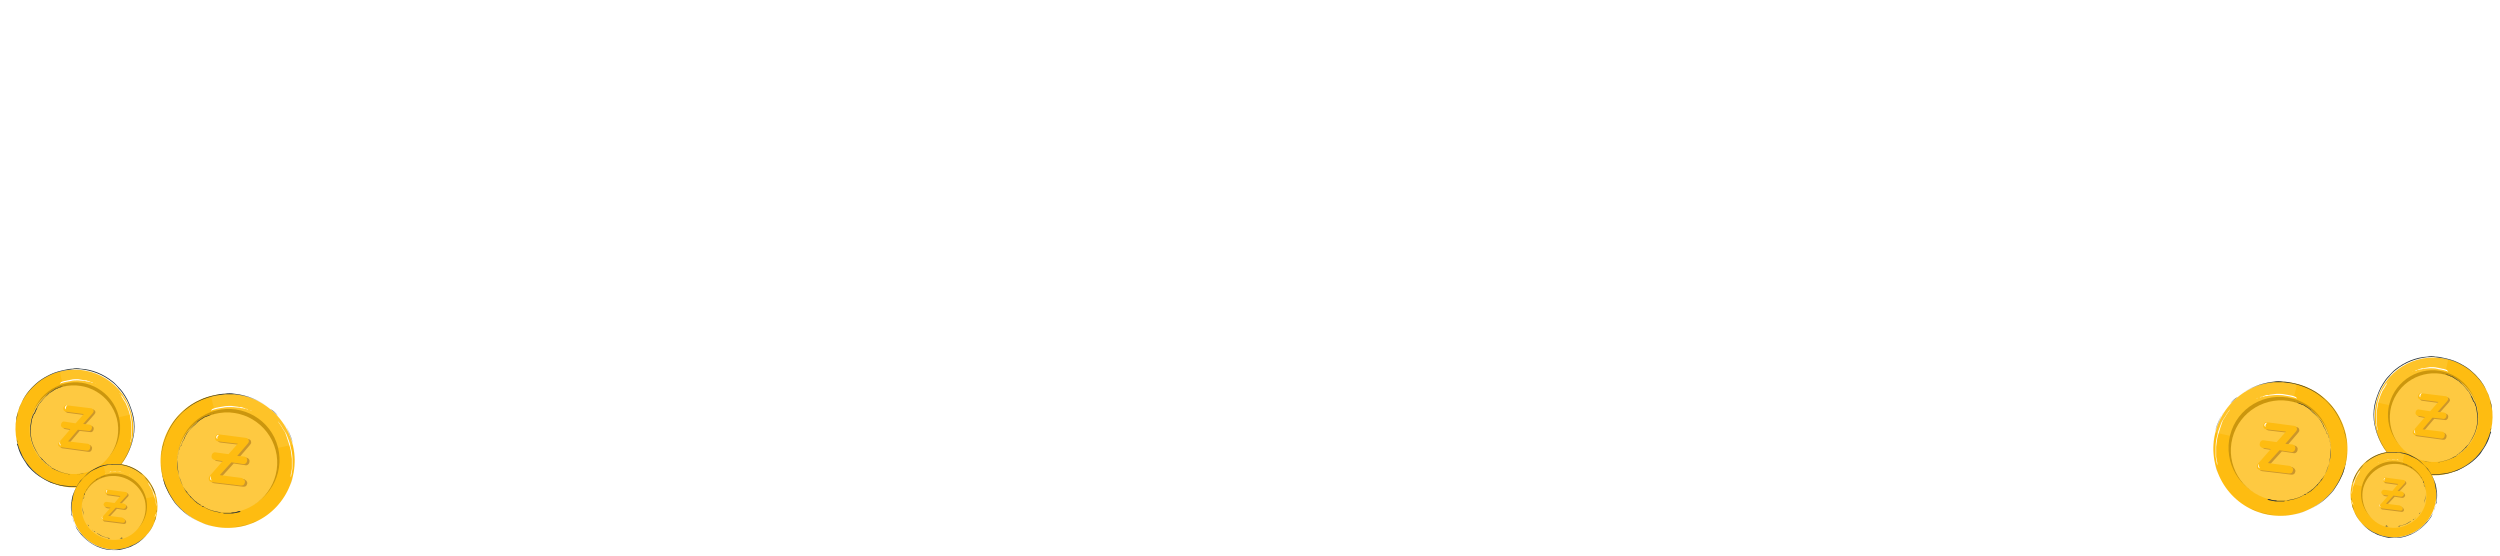 <svg width="252" height="56" viewBox="0 0 252 56" fill="none" xmlns="http://www.w3.org/2000/svg">
<g clip-path="url(#clip0_9671_720949)">
<path d="M23.736 52.871C23.736 52.871 23.794 52.871 23.853 52.871C23.912 52.871 24.029 52.871 24.204 52.813C24.497 52.754 24.849 52.695 25.318 52.52C25.728 52.344 26.08 52.168 26.314 51.992C26.431 51.934 26.549 51.816 26.607 51.816C26.549 51.875 26.431 51.934 26.314 51.992C26.08 52.168 25.728 52.344 25.318 52.461C24.908 52.637 24.556 52.695 24.263 52.754C24.146 52.754 24.029 52.813 23.912 52.813C23.794 52.871 23.736 52.871 23.736 52.871Z" fill="white"/>
<path d="M16.351 47.948C15.531 44.315 17.817 40.681 21.45 39.861C25.084 39.04 28.717 41.326 29.538 44.959C30.358 48.593 28.072 52.227 24.439 53.047C20.805 53.867 17.172 51.582 16.351 47.948Z" fill="#FEBC11"/>
<g opacity="0.1">
<path d="M21.274 39.919C24.908 38.982 28.6 41.15 29.537 44.784C29.537 44.784 25.025 46.19 23.442 44.608C21.802 43.026 21.274 39.919 21.274 39.919Z" fill="white"/>
</g>
<path d="M18.051 47.655C18.754 50.41 21.567 52.051 24.321 51.347C27.076 50.644 28.717 47.831 28.014 45.077C27.31 42.322 24.497 40.681 21.743 41.385C18.988 42.088 17.347 44.901 18.051 47.655Z" fill="#FEBC11"/>
<g opacity="0.2">
<path d="M18.051 47.655C18.754 50.41 21.567 52.051 24.321 51.347C27.076 50.644 28.717 47.831 28.014 45.077C27.31 42.322 24.497 40.681 21.743 41.385C18.988 42.088 17.347 44.901 18.051 47.655Z" fill="#010101"/>
</g>
<path d="M17.993 47.89C18.696 50.586 21.45 52.227 24.146 51.523C26.842 50.82 28.483 48.066 27.78 45.37C27.076 42.674 24.322 41.033 21.626 41.736C18.872 42.381 17.289 45.194 17.993 47.89Z" fill="#FEBC11"/>
<g opacity="0.2">
<path d="M17.993 47.89C18.696 50.586 21.45 52.227 24.146 51.523C26.842 50.82 28.483 48.066 27.78 45.37C27.076 42.674 24.322 41.033 21.626 41.736C18.872 42.381 17.289 45.194 17.993 47.89Z" fill="white"/>
</g>
<path d="M24.263 51.523C24.204 51.523 24.146 51.523 24.087 51.523C24.029 51.523 23.97 51.523 23.911 51.582C23.853 51.582 23.736 51.641 23.618 51.641C23.501 51.641 23.384 51.641 23.267 51.699C23.208 51.699 23.149 51.699 23.091 51.699C23.032 51.699 22.974 51.699 22.915 51.699C22.857 51.699 22.739 51.699 22.681 51.699C22.622 51.699 22.505 51.699 22.446 51.699C22.388 51.699 22.27 51.699 22.212 51.641C22.153 51.641 22.036 51.582 21.919 51.582C21.567 51.523 21.157 51.406 20.805 51.23C20.688 51.172 20.63 51.113 20.512 51.054C20.454 50.996 20.395 50.996 20.337 50.996C20.278 50.937 20.219 50.937 20.219 50.879C20.102 50.82 20.043 50.761 19.926 50.703C19.868 50.644 19.75 50.527 19.633 50.468L19.575 50.41L19.516 50.351C19.457 50.293 19.457 50.293 19.399 50.234C19.34 50.175 19.34 50.175 19.282 50.117C19.223 50.058 19.223 50 19.164 50C19.106 49.882 18.988 49.824 18.93 49.706C18.871 49.589 18.754 49.472 18.695 49.413C18.402 49.003 18.168 48.476 18.051 47.948C17.934 47.421 17.875 46.835 17.875 46.307C17.875 46.19 17.934 46.073 17.934 45.897C17.934 45.78 17.992 45.663 17.992 45.546C17.992 45.487 17.992 45.428 18.051 45.37C18.051 45.311 18.11 45.252 18.11 45.194C18.11 45.135 18.168 45.077 18.168 45.018C18.168 44.959 18.168 44.959 18.227 44.959L18.285 44.901C18.344 44.784 18.344 44.666 18.402 44.549C18.461 44.432 18.52 44.373 18.578 44.256C18.637 44.198 18.637 44.139 18.637 44.08C18.695 44.022 18.695 43.963 18.695 43.963C18.754 43.846 18.813 43.787 18.871 43.67C19.106 43.319 19.399 43.026 19.692 42.791C19.75 42.733 19.809 42.674 19.868 42.615C19.926 42.557 19.985 42.498 20.043 42.44C20.102 42.381 20.161 42.381 20.219 42.322C20.278 42.264 20.337 42.264 20.395 42.205C20.454 42.147 20.512 42.147 20.571 42.088C20.63 42.029 20.688 42.029 20.747 42.029C20.864 41.971 20.981 41.912 21.04 41.912C21.098 41.853 21.215 41.853 21.274 41.795C21.333 41.795 21.391 41.736 21.45 41.736C21.509 41.736 21.509 41.678 21.567 41.678C21.509 41.678 21.509 41.678 21.45 41.736C21.391 41.736 21.333 41.795 21.274 41.795C21.215 41.795 21.098 41.853 21.04 41.853C20.922 41.912 20.864 41.912 20.747 41.971C20.688 41.971 20.63 42.029 20.571 42.029C20.512 42.088 20.454 42.088 20.395 42.147C20.337 42.205 20.278 42.205 20.219 42.264C20.161 42.322 20.102 42.322 20.043 42.381C19.985 42.44 19.926 42.44 19.868 42.557C19.809 42.615 19.75 42.674 19.692 42.733C19.399 42.967 19.164 43.26 18.871 43.612C18.813 43.67 18.754 43.787 18.695 43.905C18.637 43.963 18.637 44.022 18.637 44.022C18.578 44.08 18.578 44.139 18.578 44.198C18.52 44.315 18.461 44.373 18.402 44.491C18.344 44.608 18.344 44.725 18.285 44.842L18.227 44.901C18.227 44.959 18.227 44.959 18.168 44.959C18.168 45.018 18.11 45.077 18.11 45.135C18.11 45.194 18.051 45.252 18.051 45.311C18.051 45.37 17.992 45.428 17.992 45.487C17.992 45.604 17.934 45.721 17.934 45.897C17.934 46.014 17.875 46.132 17.875 46.307C17.816 46.835 17.875 47.362 18.051 47.948C18.227 48.476 18.402 49.003 18.695 49.472C18.754 49.589 18.871 49.706 18.93 49.765C18.988 49.882 19.106 49.941 19.164 50.058C19.223 50.117 19.223 50.175 19.282 50.175C19.34 50.234 19.34 50.234 19.399 50.293C19.457 50.351 19.457 50.351 19.516 50.41L19.575 50.468L19.633 50.527C19.75 50.586 19.809 50.703 19.926 50.761C20.043 50.82 20.102 50.879 20.219 50.937C20.278 50.996 20.337 50.996 20.395 51.054C20.454 51.113 20.512 51.113 20.571 51.113C20.688 51.172 20.747 51.23 20.864 51.289C21.274 51.465 21.626 51.582 22.036 51.641C22.095 51.641 22.212 51.699 22.329 51.699C22.388 51.699 22.505 51.699 22.564 51.758C22.622 51.758 22.739 51.758 22.798 51.758C22.857 51.758 22.974 51.758 23.032 51.758C23.091 51.758 23.208 51.758 23.267 51.758C23.325 51.758 23.384 51.758 23.442 51.758C23.56 51.758 23.677 51.699 23.794 51.699C23.911 51.699 23.97 51.641 24.087 51.641C24.146 51.641 24.204 51.582 24.263 51.582C24.146 51.523 24.204 51.523 24.263 51.523Z" fill="#273339"/>
<path d="M29.303 48.124C29.362 48.007 29.362 47.949 29.362 47.89C29.362 47.831 29.421 47.714 29.421 47.597C29.421 47.48 29.479 47.362 29.479 47.245C29.479 47.187 29.479 47.128 29.479 47.011C29.479 46.952 29.479 46.835 29.479 46.776C29.479 46.601 29.479 46.425 29.479 46.249C29.479 45.897 29.421 45.487 29.303 45.077C29.245 44.667 29.069 44.315 28.952 43.963C28.893 43.788 28.834 43.67 28.717 43.495C28.659 43.436 28.659 43.377 28.6 43.319C28.541 43.26 28.541 43.202 28.483 43.143C28.424 43.026 28.366 42.908 28.307 42.85C28.248 42.791 28.19 42.674 28.131 42.615C28.073 42.557 28.073 42.498 28.014 42.498C28.073 42.557 28.073 42.557 28.131 42.674C28.19 42.733 28.248 42.791 28.307 42.908C28.366 42.967 28.424 43.084 28.483 43.202C28.541 43.26 28.541 43.319 28.6 43.377C28.659 43.436 28.659 43.495 28.717 43.553C28.776 43.67 28.834 43.846 28.893 44.022C29.01 44.374 29.128 44.725 29.245 45.136C29.362 45.546 29.362 45.897 29.421 46.249C29.421 46.425 29.421 46.601 29.421 46.776C29.421 46.835 29.421 46.952 29.421 47.011C29.421 47.069 29.421 47.187 29.421 47.245C29.421 47.362 29.362 47.48 29.362 47.597C29.362 47.714 29.303 47.773 29.303 47.89C29.303 48.007 29.303 48.066 29.303 48.124Z" fill="white"/>
<path d="M21.274 41.385C21.274 41.385 21.333 41.385 21.45 41.326C21.509 41.326 21.567 41.267 21.626 41.267C21.684 41.267 21.802 41.209 21.86 41.209C21.919 41.209 22.036 41.15 22.153 41.15C22.27 41.15 22.387 41.092 22.505 41.092C22.739 41.033 23.032 41.033 23.325 41.033C23.618 41.033 23.853 41.092 24.146 41.092C24.263 41.15 24.38 41.15 24.497 41.15C24.614 41.209 24.673 41.209 24.79 41.209C24.849 41.267 24.966 41.267 25.025 41.267C25.083 41.267 25.142 41.326 25.201 41.326C25.318 41.385 25.376 41.385 25.376 41.385C25.376 41.385 25.318 41.326 25.201 41.326C25.142 41.326 25.083 41.267 25.025 41.267C24.966 41.209 24.849 41.209 24.79 41.209C24.732 41.15 24.614 41.15 24.497 41.092C24.38 41.033 24.263 41.033 24.146 41.033C23.911 40.974 23.618 40.974 23.325 40.916C23.032 40.916 22.739 40.916 22.505 40.974C22.387 40.974 22.27 41.033 22.153 41.033C22.036 41.033 21.919 41.092 21.86 41.092C21.743 41.092 21.684 41.15 21.626 41.15C21.567 41.15 21.509 41.209 21.45 41.209C21.274 41.326 21.274 41.385 21.274 41.385Z" fill="white"/>
<path d="M16.41 48.183C16.41 48.183 16.41 48.124 16.41 48.066C16.41 48.007 16.352 47.89 16.352 47.773C16.293 47.48 16.234 47.069 16.234 46.542C16.234 46.249 16.234 45.956 16.293 45.663C16.352 45.37 16.41 45.018 16.527 44.608C16.762 43.905 17.113 43.084 17.699 42.322C17.992 41.971 18.344 41.56 18.754 41.267C19.165 40.916 19.633 40.623 20.161 40.388C20.688 40.154 21.216 39.978 21.802 39.861C22.095 39.802 22.388 39.802 22.681 39.744C22.974 39.744 23.326 39.744 23.619 39.744C24.908 39.861 26.197 40.33 27.252 41.209C27.545 41.443 27.779 41.678 28.014 41.912C28.248 42.147 28.483 42.44 28.659 42.733C29.069 43.319 29.303 44.022 29.538 44.725C29.713 45.428 29.772 46.132 29.713 46.894C29.713 47.069 29.655 47.245 29.655 47.421C29.596 47.597 29.596 47.773 29.538 47.949C29.479 48.3 29.362 48.593 29.245 48.945C28.717 50.234 27.838 51.289 26.783 51.992C26.49 52.168 26.256 52.344 25.963 52.461C25.67 52.578 25.435 52.696 25.142 52.813C24.556 52.989 23.97 53.106 23.443 53.164C22.915 53.223 22.329 53.164 21.802 53.106C21.274 53.047 20.805 52.871 20.337 52.696C19.457 52.344 18.754 51.816 18.227 51.289C17.934 50.996 17.699 50.761 17.524 50.468C17.348 50.175 17.172 49.941 17.055 49.707C16.82 49.238 16.645 48.828 16.586 48.593C16.527 48.476 16.527 48.359 16.469 48.3C16.41 48.183 16.41 48.183 16.41 48.183C16.41 48.183 16.469 48.359 16.527 48.593C16.586 48.886 16.762 49.238 16.996 49.707C17.113 49.941 17.289 50.175 17.465 50.468C17.641 50.761 17.875 50.996 18.168 51.289C18.696 51.816 19.457 52.344 20.337 52.696C20.747 52.871 21.274 53.047 21.802 53.106C22.329 53.164 22.857 53.223 23.443 53.164C24.029 53.106 24.615 52.989 25.142 52.813C25.435 52.696 25.728 52.578 25.963 52.461C26.256 52.344 26.49 52.168 26.783 51.992C27.838 51.289 28.717 50.234 29.245 48.945C29.362 48.652 29.479 48.3 29.538 47.949C29.596 47.773 29.596 47.597 29.655 47.421C29.655 47.245 29.713 47.069 29.713 46.894C29.772 46.19 29.713 45.428 29.538 44.725C29.362 44.022 29.069 43.319 28.659 42.733C28.483 42.44 28.248 42.147 28.014 41.912C27.779 41.619 27.545 41.385 27.252 41.209C26.197 40.33 24.849 39.802 23.619 39.685C23.326 39.627 22.974 39.627 22.681 39.685C22.388 39.685 22.036 39.744 21.802 39.802C21.216 39.92 20.63 40.095 20.161 40.33C19.633 40.564 19.165 40.857 18.754 41.209C18.344 41.56 17.992 41.912 17.699 42.264C17.113 43.026 16.762 43.846 16.527 44.549C16.41 44.901 16.352 45.253 16.293 45.604C16.234 45.897 16.234 46.249 16.234 46.483C16.234 47.011 16.293 47.421 16.352 47.714C16.352 48.007 16.41 48.183 16.41 48.183Z" fill="#273339"/>
<path d="M24.849 48.476C24.791 48.417 24.673 48.359 24.615 48.3L22.388 48.007L23.56 46.718L24.732 46.894C24.908 46.952 25.142 46.776 25.142 46.542C25.201 46.366 25.025 46.132 24.791 46.132L24.146 46.073L25.201 44.842C25.259 44.784 25.259 44.725 25.318 44.666C25.318 44.549 25.318 44.491 25.259 44.373C25.201 44.315 25.084 44.256 25.025 44.256L22.329 43.905C22.212 43.905 22.153 43.905 22.036 43.963C21.977 44.022 21.919 44.139 21.919 44.198C21.919 44.315 21.919 44.373 21.977 44.491C22.036 44.549 22.153 44.608 22.212 44.608L24.204 44.842L23.267 45.897L21.977 45.721C21.802 45.663 21.567 45.839 21.567 46.073C21.509 46.249 21.684 46.483 21.919 46.483L22.681 46.6L21.391 48.066C21.333 48.124 21.333 48.183 21.274 48.3C21.274 48.417 21.274 48.476 21.333 48.593C21.391 48.652 21.509 48.71 21.567 48.71L24.497 49.062C24.615 49.062 24.673 49.062 24.791 49.003C24.849 48.945 24.908 48.828 24.908 48.769C24.966 48.71 24.908 48.593 24.849 48.476Z" fill="#CB962B"/>
<path d="M24.615 48.359C24.556 48.3 24.439 48.242 24.381 48.183L22.154 47.89L23.326 46.601L24.498 46.776C24.674 46.835 24.908 46.659 24.908 46.425C24.967 46.249 24.791 46.014 24.556 46.014L23.912 45.956L24.967 44.725C25.025 44.667 25.025 44.608 25.084 44.549C25.084 44.432 25.084 44.374 25.025 44.256C24.967 44.198 24.849 44.139 24.791 44.139L22.095 43.788C21.978 43.788 21.919 43.788 21.802 43.846C21.743 43.905 21.685 44.022 21.685 44.081C21.685 44.198 21.685 44.256 21.743 44.374C21.802 44.432 21.919 44.491 21.978 44.491L23.97 44.725L23.033 45.78L21.743 45.604C21.567 45.546 21.333 45.721 21.333 45.956C21.274 46.132 21.45 46.366 21.685 46.366L22.447 46.483L21.157 47.949C21.099 48.007 21.099 48.066 21.04 48.183C21.04 48.3 21.04 48.359 21.099 48.476C21.157 48.535 21.274 48.593 21.333 48.593L24.263 48.945C24.381 48.945 24.439 48.945 24.556 48.886C24.615 48.828 24.674 48.71 24.674 48.652C24.732 48.535 24.674 48.417 24.615 48.359Z" fill="#FEBC11"/>
<path d="M22.096 43.846C21.92 43.905 21.861 44.139 21.92 44.256C21.685 44.139 21.802 43.788 22.096 43.846Z" fill="white"/>
<path d="M21.275 47.948C21.157 48.066 21.275 48.3 21.333 48.417C21.157 48.417 21.099 48.066 21.275 47.948Z" fill="white"/>
<path d="M8.205 48.827C8.205 48.827 8.264 48.827 8.323 48.827C8.381 48.827 8.498 48.827 8.616 48.769C8.85 48.71 9.202 48.652 9.553 48.534C9.905 48.417 10.198 48.241 10.432 48.066C10.55 48.007 10.608 47.948 10.667 47.89C10.608 47.948 10.491 48.007 10.432 48.066C10.198 48.183 9.905 48.359 9.553 48.476C9.202 48.593 8.85 48.71 8.616 48.71C8.498 48.71 8.381 48.769 8.323 48.769C8.264 48.827 8.205 48.827 8.205 48.827Z" fill="white"/>
<path d="M1.7 44.491C0.997 41.267 2.99 38.103 6.213 37.399C9.436 36.696 12.601 38.689 13.304 41.912C14.008 45.135 12.015 48.3 8.792 49.003C5.627 49.706 2.404 47.714 1.7 44.491Z" fill="#FEBC11"/>
<g opacity="0.1">
<path d="M6.037 37.458C9.202 36.638 12.484 38.513 13.304 41.736C13.304 41.736 9.319 42.967 7.913 41.56C6.448 40.154 6.037 37.458 6.037 37.458Z" fill="white"/>
</g>
<path d="M3.224 44.197C3.869 46.6 6.33 48.065 8.733 47.421C11.136 46.776 12.601 44.315 11.956 41.912C11.312 39.509 8.85 38.044 6.447 38.688C4.044 39.333 2.579 41.795 3.224 44.197Z" fill="#FEBC11"/>
<g opacity="0.2">
<path d="M3.224 44.197C3.869 46.6 6.33 48.065 8.733 47.421C11.136 46.776 12.601 44.315 11.956 41.912C11.312 39.509 8.85 38.044 6.447 38.688C4.044 39.333 2.579 41.795 3.224 44.197Z" fill="#010101"/>
</g>
<path d="M3.107 44.432C3.752 46.835 6.155 48.241 8.558 47.655C10.96 47.011 12.367 44.608 11.781 42.205C11.136 39.802 8.733 38.396 6.33 38.982C3.928 39.626 2.521 42.029 3.107 44.432Z" fill="#FEBC11"/>
<g opacity="0.2">
<path d="M3.107 44.432C3.752 46.835 6.155 48.241 8.558 47.655C10.96 47.011 12.367 44.608 11.781 42.205C11.136 39.802 8.733 38.396 6.33 38.982C3.928 39.626 2.521 42.029 3.107 44.432Z" fill="white"/>
</g>
<path d="M8.674 47.655C8.616 47.655 8.557 47.655 8.557 47.655C8.499 47.655 8.44 47.655 8.381 47.714C8.323 47.714 8.206 47.773 8.147 47.773C8.03 47.773 7.971 47.773 7.854 47.831C7.795 47.831 7.737 47.831 7.678 47.831C7.62 47.831 7.561 47.831 7.502 47.831C7.444 47.831 7.385 47.831 7.326 47.831C7.268 47.831 7.209 47.831 7.092 47.831C7.033 47.831 6.916 47.831 6.858 47.773C6.799 47.773 6.682 47.714 6.623 47.714C6.33 47.655 5.979 47.538 5.627 47.362C5.51 47.304 5.451 47.245 5.392 47.245C5.334 47.187 5.275 47.187 5.275 47.187C5.217 47.128 5.158 47.128 5.158 47.069C5.041 47.011 4.982 46.952 4.924 46.893C4.865 46.835 4.748 46.776 4.689 46.718L4.631 46.659L4.572 46.6C4.513 46.542 4.513 46.542 4.455 46.483C4.396 46.425 4.396 46.425 4.338 46.366C4.279 46.307 4.279 46.249 4.22 46.249C4.162 46.132 4.045 46.073 3.986 46.014C3.927 45.897 3.869 45.839 3.81 45.721C3.576 45.311 3.341 44.901 3.224 44.432C3.107 43.963 3.048 43.494 3.107 43.026C3.107 42.908 3.166 42.791 3.166 42.674C3.166 42.557 3.224 42.439 3.224 42.322C3.224 42.264 3.224 42.205 3.283 42.146C3.283 42.088 3.341 42.029 3.341 41.971C3.341 41.912 3.4 41.853 3.4 41.795C3.4 41.736 3.4 41.736 3.459 41.736L3.517 41.678C3.576 41.56 3.576 41.502 3.634 41.385C3.693 41.267 3.752 41.209 3.752 41.092C3.81 41.033 3.81 40.974 3.81 40.974C3.869 40.916 3.869 40.857 3.869 40.857C3.927 40.74 3.986 40.681 4.045 40.623C4.279 40.33 4.513 40.037 4.748 39.861C4.806 39.802 4.865 39.744 4.924 39.685C4.982 39.626 5.041 39.568 5.099 39.568C5.158 39.509 5.217 39.509 5.275 39.451C5.334 39.392 5.393 39.392 5.451 39.333C5.51 39.275 5.568 39.275 5.627 39.216C5.686 39.157 5.744 39.157 5.803 39.157C5.92 39.099 5.979 39.04 6.096 39.04C6.154 38.982 6.272 38.982 6.33 38.923C6.389 38.923 6.447 38.864 6.506 38.864C6.565 38.864 6.565 38.806 6.623 38.806C6.565 38.806 6.565 38.806 6.506 38.864C6.447 38.864 6.389 38.923 6.33 38.923C6.272 38.923 6.154 38.982 6.096 38.982C5.979 39.04 5.92 39.04 5.803 39.099C5.744 39.099 5.686 39.157 5.627 39.157C5.568 39.216 5.51 39.216 5.451 39.275C5.393 39.333 5.334 39.333 5.275 39.392C5.217 39.451 5.158 39.451 5.099 39.509C5.041 39.568 4.982 39.568 4.924 39.626C4.865 39.685 4.806 39.744 4.748 39.802C4.513 40.037 4.279 40.271 4.045 40.564C3.986 40.623 3.927 40.74 3.869 40.798C3.81 40.857 3.81 40.916 3.81 40.916C3.752 40.974 3.752 41.033 3.752 41.033C3.693 41.15 3.634 41.209 3.576 41.326C3.517 41.443 3.517 41.502 3.459 41.619L3.4 41.678C3.4 41.736 3.4 41.736 3.341 41.736C3.341 41.795 3.283 41.853 3.283 41.912C3.283 41.971 3.224 42.029 3.224 42.088C3.224 42.146 3.166 42.205 3.166 42.264C3.166 42.381 3.107 42.498 3.107 42.615C3.107 42.733 3.048 42.85 3.048 42.967C2.99 43.436 3.048 43.905 3.166 44.373C3.283 44.842 3.517 45.311 3.752 45.663C3.81 45.78 3.869 45.839 3.927 45.956C3.986 46.073 4.103 46.132 4.162 46.249C4.22 46.307 4.22 46.366 4.279 46.366C4.338 46.425 4.338 46.425 4.396 46.483C4.455 46.542 4.455 46.542 4.513 46.6L4.572 46.659L4.631 46.718C4.748 46.776 4.806 46.835 4.865 46.893C4.982 46.952 5.041 47.011 5.099 47.069C5.158 47.128 5.217 47.128 5.217 47.187C5.275 47.245 5.334 47.245 5.334 47.245C5.451 47.304 5.51 47.362 5.568 47.362C5.92 47.538 6.272 47.655 6.565 47.714C6.623 47.714 6.74 47.773 6.799 47.773C6.858 47.773 6.975 47.773 7.033 47.831C7.092 47.831 7.209 47.831 7.268 47.831C7.326 47.831 7.385 47.831 7.444 47.831C7.502 47.831 7.561 47.831 7.62 47.831C7.678 47.831 7.737 47.831 7.795 47.831C7.913 47.831 8.03 47.773 8.088 47.773C8.147 47.773 8.264 47.714 8.323 47.714C8.381 47.714 8.44 47.655 8.499 47.655C8.557 47.655 8.616 47.655 8.674 47.655Z" fill="#273339"/>
<path d="M13.129 44.608C13.187 44.491 13.187 44.491 13.187 44.432C13.187 44.374 13.246 44.256 13.246 44.198C13.246 44.139 13.304 43.963 13.304 43.846C13.304 43.788 13.304 43.729 13.304 43.67C13.304 43.612 13.304 43.553 13.304 43.436C13.304 43.319 13.304 43.143 13.304 42.967C13.304 42.674 13.246 42.322 13.187 41.971C13.129 41.619 13.011 41.267 12.894 40.974C12.836 40.799 12.777 40.681 12.718 40.564C12.66 40.506 12.66 40.447 12.601 40.388C12.543 40.33 12.543 40.271 12.484 40.213C12.425 40.095 12.367 40.037 12.308 39.92C12.249 39.861 12.191 39.744 12.132 39.744C12.074 39.685 12.074 39.627 12.015 39.627C12.074 39.685 12.074 39.685 12.132 39.744C12.191 39.802 12.249 39.861 12.249 39.978C12.308 40.037 12.367 40.154 12.425 40.271C12.484 40.33 12.484 40.388 12.543 40.447C12.601 40.506 12.601 40.564 12.66 40.623C12.718 40.74 12.777 40.916 12.836 41.033C12.953 41.326 13.07 41.678 13.129 42.029C13.187 42.381 13.246 42.733 13.246 43.026C13.246 43.201 13.246 43.319 13.246 43.495C13.246 43.553 13.246 43.612 13.246 43.729C13.246 43.788 13.246 43.846 13.246 43.905C13.246 44.022 13.187 44.139 13.187 44.256C13.187 44.374 13.129 44.432 13.129 44.491C13.129 44.549 13.129 44.608 13.129 44.608Z" fill="white"/>
<path d="M6.037 38.689C6.037 38.689 6.096 38.689 6.154 38.63C6.213 38.63 6.272 38.571 6.33 38.571C6.389 38.571 6.447 38.513 6.565 38.513C6.623 38.513 6.74 38.454 6.858 38.454C6.975 38.454 7.092 38.396 7.151 38.396C7.385 38.337 7.619 38.337 7.854 38.337C8.088 38.337 8.323 38.396 8.557 38.396C8.674 38.454 8.792 38.454 8.85 38.454C8.967 38.513 9.026 38.513 9.143 38.513C9.202 38.571 9.319 38.571 9.378 38.571C9.436 38.571 9.495 38.63 9.553 38.63C9.671 38.689 9.671 38.689 9.671 38.689C9.671 38.689 9.612 38.63 9.553 38.63C9.495 38.63 9.436 38.571 9.378 38.571C9.319 38.513 9.26 38.513 9.143 38.513C9.085 38.454 8.967 38.454 8.85 38.396C8.733 38.337 8.674 38.337 8.557 38.337C8.323 38.278 8.088 38.278 7.854 38.22C7.619 38.22 7.326 38.22 7.151 38.278C7.033 38.278 6.916 38.337 6.858 38.337C6.74 38.337 6.682 38.396 6.565 38.396C6.447 38.396 6.389 38.454 6.33 38.454C6.272 38.454 6.213 38.513 6.154 38.513C6.037 38.689 6.037 38.689 6.037 38.689Z" fill="white"/>
<path d="M1.759 44.666C1.759 44.666 1.759 44.608 1.759 44.549C1.759 44.491 1.7 44.373 1.7 44.256C1.642 44.022 1.583 43.67 1.583 43.201C1.583 42.967 1.583 42.674 1.642 42.44C1.7 42.147 1.759 41.853 1.817 41.502C1.993 40.857 2.345 40.154 2.872 39.509C3.165 39.158 3.458 38.865 3.81 38.572C4.162 38.279 4.572 38.044 5.041 37.81C5.51 37.575 5.978 37.458 6.506 37.341C6.799 37.282 7.033 37.282 7.326 37.224C7.619 37.165 7.854 37.224 8.147 37.224C9.26 37.341 10.374 37.751 11.311 38.513C11.546 38.689 11.78 38.923 11.956 39.158C12.191 39.392 12.366 39.627 12.542 39.919C12.894 40.447 13.128 41.033 13.304 41.678C13.48 42.322 13.538 42.908 13.48 43.553C13.48 43.729 13.421 43.846 13.421 44.022C13.363 44.198 13.363 44.315 13.304 44.491C13.245 44.784 13.128 45.077 13.011 45.37C12.542 46.483 11.78 47.421 10.843 48.066C10.608 48.241 10.374 48.359 10.139 48.476C9.905 48.593 9.671 48.71 9.377 48.769C8.85 48.945 8.381 49.062 7.854 49.062C7.385 49.12 6.857 49.062 6.389 49.003C5.92 48.945 5.51 48.769 5.099 48.652C4.337 48.3 3.693 47.89 3.224 47.421C2.99 47.187 2.755 46.952 2.638 46.718C2.462 46.483 2.345 46.249 2.228 46.073C1.993 45.663 1.876 45.311 1.817 45.077C1.759 44.96 1.759 44.842 1.7 44.784C1.759 44.725 1.759 44.666 1.759 44.666C1.759 44.666 1.817 44.784 1.876 45.018C1.935 45.253 2.11 45.604 2.286 46.014C2.403 46.249 2.521 46.425 2.696 46.659C2.872 46.894 3.048 47.128 3.283 47.362C3.751 47.831 4.396 48.3 5.158 48.593C5.568 48.769 5.978 48.886 6.447 48.945C6.916 49.003 7.385 49.062 7.912 49.003C8.44 48.945 8.909 48.886 9.436 48.71C9.671 48.593 9.964 48.535 10.198 48.417C10.432 48.3 10.667 48.124 10.901 48.007C11.839 47.362 12.601 46.425 13.07 45.311C13.187 45.018 13.304 44.725 13.363 44.432C13.421 44.256 13.421 44.139 13.48 43.963C13.48 43.787 13.538 43.67 13.538 43.494C13.597 42.85 13.538 42.205 13.363 41.619C13.187 41.033 12.952 40.388 12.601 39.861C12.425 39.568 12.249 39.333 12.015 39.099C11.78 38.865 11.604 38.63 11.37 38.454C10.432 37.693 9.26 37.224 8.147 37.165C7.854 37.106 7.561 37.106 7.326 37.165C7.033 37.165 6.799 37.224 6.506 37.282C5.978 37.4 5.51 37.517 5.041 37.751C4.572 37.986 4.162 38.22 3.81 38.513C3.458 38.806 3.165 39.099 2.872 39.451C2.345 40.095 2.052 40.799 1.817 41.502C1.7 41.853 1.642 42.147 1.642 42.44C1.583 42.733 1.583 42.967 1.583 43.201C1.583 43.67 1.642 44.022 1.7 44.256C1.7 44.549 1.759 44.666 1.759 44.666Z" fill="#273339"/>
<path d="M9.202 44.959C9.144 44.901 9.085 44.842 8.968 44.842L7.034 44.608L8.03 43.436L9.085 43.553C9.261 43.612 9.437 43.436 9.437 43.26C9.495 43.084 9.319 42.908 9.144 42.908L8.558 42.85L9.495 41.795C9.554 41.736 9.554 41.678 9.612 41.619C9.612 41.502 9.612 41.443 9.554 41.385C9.495 41.326 9.437 41.267 9.319 41.267L6.917 40.974C6.799 40.974 6.741 40.974 6.682 41.033C6.624 41.092 6.565 41.15 6.565 41.267C6.565 41.385 6.565 41.443 6.624 41.502C6.682 41.56 6.741 41.619 6.858 41.619L8.616 41.853L7.796 42.791L6.682 42.615C6.506 42.557 6.331 42.733 6.331 42.908C6.272 43.084 6.448 43.26 6.624 43.26L7.268 43.377L6.155 44.666C6.096 44.725 6.096 44.784 6.037 44.842C6.037 44.959 6.037 45.018 6.096 45.077C6.155 45.135 6.213 45.194 6.331 45.194L8.909 45.546C9.026 45.546 9.085 45.546 9.144 45.487C9.202 45.428 9.261 45.37 9.261 45.252C9.319 45.135 9.261 45.077 9.202 44.959Z" fill="#CB962B"/>
<path d="M9.026 44.842C8.967 44.783 8.908 44.725 8.791 44.725L6.857 44.49L7.854 43.318L8.908 43.436C9.084 43.494 9.26 43.318 9.26 43.143C9.319 42.967 9.143 42.791 8.967 42.791L8.381 42.732L9.319 41.678C9.377 41.619 9.377 41.56 9.436 41.502C9.436 41.384 9.436 41.326 9.377 41.267C9.319 41.209 9.26 41.15 9.143 41.15L6.74 40.857C6.623 40.857 6.564 40.857 6.506 40.916C6.447 40.974 6.388 41.033 6.388 41.15C6.388 41.267 6.388 41.326 6.447 41.384C6.506 41.443 6.564 41.502 6.681 41.502L8.44 41.736L7.619 42.674L6.506 42.498C6.33 42.439 6.154 42.615 6.154 42.791C6.095 42.967 6.271 43.143 6.447 43.143L7.092 43.26L5.978 44.549C5.92 44.608 5.92 44.666 5.861 44.725C5.861 44.842 5.861 44.901 5.92 44.959C5.978 45.018 6.037 45.077 6.154 45.077L8.733 45.428C8.85 45.428 8.908 45.428 8.967 45.37C9.026 45.311 9.084 45.252 9.084 45.135C9.143 45.018 9.084 44.901 9.026 44.842Z" fill="#FEBC11"/>
<path d="M6.798 40.857C6.681 40.916 6.623 41.091 6.623 41.267C6.447 41.15 6.564 40.857 6.798 40.857Z" fill="white"/>
<path d="M6.096 44.491C5.979 44.608 6.096 44.842 6.155 44.901C5.979 44.901 5.92 44.608 6.096 44.491Z" fill="white"/>
<path d="M12.014 55.157H12.073C12.132 55.157 12.19 55.157 12.307 55.157C12.483 55.157 12.718 55.098 13.011 54.981C13.245 54.864 13.479 54.746 13.655 54.688C13.714 54.629 13.773 54.571 13.831 54.571C13.773 54.629 13.714 54.629 13.655 54.688C13.479 54.805 13.304 54.922 13.011 54.981C12.776 55.098 12.483 55.157 12.307 55.157C12.249 55.157 12.132 55.157 12.073 55.215C12.073 55.157 12.014 55.157 12.014 55.157Z" fill="white"/>
<path d="M7.326 51.992C6.799 49.648 8.264 47.362 10.608 46.835C12.952 46.307 15.238 47.773 15.765 50.117C16.293 52.461 14.828 54.746 12.483 55.274C10.139 55.801 7.854 54.336 7.326 51.992Z" fill="#FEBC11"/>
<g opacity="0.1">
<path d="M10.432 46.893C12.718 46.307 15.121 47.655 15.707 49.999C15.707 49.999 12.835 50.879 11.78 49.882C10.784 48.886 10.432 46.893 10.432 46.893Z" fill="white"/>
</g>
<path d="M8.381 51.816C8.85 53.574 10.608 54.629 12.366 54.16C14.124 53.692 15.179 51.934 14.71 50.175C14.242 48.417 12.483 47.362 10.725 47.831C8.967 48.3 7.912 50.058 8.381 51.816Z" fill="#FEBC11"/>
<g opacity="0.2">
<path d="M8.381 51.816C8.85 53.574 10.608 54.629 12.366 54.16C14.124 53.692 15.179 51.934 14.71 50.175C14.242 48.417 12.483 47.362 10.725 47.831C8.967 48.3 7.912 50.058 8.381 51.816Z" fill="#010101"/>
</g>
<path d="M8.322 51.992C8.791 53.691 10.549 54.746 12.249 54.336C13.948 53.926 15.003 52.109 14.593 50.41C14.124 48.71 12.366 47.655 10.666 48.065C8.908 48.476 7.912 50.234 8.322 51.992Z" fill="#FEBC11"/>
<g opacity="0.2">
<path d="M8.322 51.992C8.791 53.691 10.549 54.746 12.249 54.336C13.948 53.926 15.003 52.109 14.593 50.41C14.124 48.71 12.366 47.655 10.666 48.065C8.908 48.476 7.912 50.234 8.322 51.992Z" fill="white"/>
</g>
<path d="M12.366 54.278C12.308 54.278 12.308 54.278 12.249 54.278C12.19 54.278 12.19 54.278 12.132 54.278C12.073 54.278 12.015 54.278 11.956 54.278C11.897 54.278 11.839 54.278 11.722 54.278C11.663 54.278 11.663 54.278 11.604 54.278C11.546 54.278 11.546 54.278 11.487 54.278C11.428 54.278 11.37 54.278 11.37 54.278C11.311 54.278 11.253 54.278 11.194 54.278C11.136 54.278 11.077 54.278 11.018 54.278C10.96 54.278 10.901 54.278 10.842 54.219C10.608 54.16 10.374 54.102 10.139 53.985C10.081 53.926 10.022 53.926 9.963 53.867C9.905 53.867 9.905 53.809 9.846 53.809C9.788 53.809 9.788 53.75 9.788 53.75C9.729 53.692 9.67 53.692 9.612 53.633C9.553 53.574 9.495 53.516 9.436 53.516L9.377 53.457C9.377 53.457 9.319 53.457 9.319 53.398C9.26 53.34 9.26 53.34 9.26 53.34C9.202 53.281 9.202 53.281 9.202 53.281C9.143 53.223 9.143 53.223 9.143 53.223C9.084 53.164 9.026 53.105 8.967 53.047C8.908 52.988 8.85 52.93 8.85 52.871C8.674 52.578 8.557 52.285 8.44 51.933C8.381 51.582 8.322 51.23 8.322 50.879C8.322 50.82 8.322 50.703 8.322 50.644C8.322 50.586 8.381 50.468 8.381 50.41C8.381 50.351 8.381 50.351 8.381 50.292C8.381 50.234 8.381 50.234 8.44 50.175C8.44 50.117 8.44 50.117 8.498 50.058V49.999V49.941C8.557 49.882 8.557 49.824 8.557 49.706C8.615 49.648 8.615 49.589 8.674 49.531C8.674 49.472 8.733 49.472 8.733 49.413C8.733 49.355 8.791 49.355 8.791 49.355C8.85 49.296 8.85 49.238 8.908 49.179C9.084 48.944 9.26 48.769 9.436 48.593C9.495 48.534 9.495 48.534 9.553 48.476C9.612 48.417 9.612 48.417 9.67 48.358C9.729 48.3 9.729 48.3 9.788 48.3C9.846 48.241 9.846 48.241 9.905 48.241C9.963 48.241 9.963 48.183 10.022 48.183C10.081 48.183 10.081 48.124 10.139 48.124C10.198 48.066 10.256 48.066 10.315 48.066C10.374 48.007 10.432 48.007 10.491 48.007C10.549 48.007 10.549 47.948 10.608 47.948C10.667 47.948 10.667 47.948 10.667 47.948H10.608C10.549 47.948 10.549 47.948 10.491 48.007C10.432 48.007 10.374 48.066 10.315 48.066C10.256 48.066 10.198 48.124 10.139 48.124C10.081 48.124 10.081 48.183 10.022 48.183C9.963 48.183 9.963 48.241 9.905 48.241C9.846 48.241 9.846 48.3 9.788 48.3C9.729 48.358 9.729 48.358 9.67 48.358C9.612 48.417 9.612 48.417 9.553 48.476C9.495 48.534 9.495 48.534 9.436 48.593C9.26 48.769 9.084 48.944 8.908 49.179C8.85 49.238 8.85 49.296 8.791 49.355C8.791 49.413 8.733 49.413 8.733 49.413C8.733 49.472 8.674 49.472 8.674 49.531C8.615 49.589 8.615 49.648 8.557 49.706C8.498 49.765 8.498 49.824 8.498 49.941V49.999V50.058C8.498 50.117 8.498 50.117 8.44 50.175C8.44 50.234 8.44 50.234 8.381 50.292C8.381 50.351 8.381 50.351 8.381 50.41C8.381 50.468 8.322 50.586 8.322 50.644C8.322 50.703 8.322 50.82 8.322 50.879C8.322 51.23 8.322 51.582 8.44 51.933C8.557 52.285 8.674 52.578 8.85 52.871C8.909 52.93 8.967 52.988 8.967 53.047C9.026 53.105 9.084 53.164 9.143 53.223C9.202 53.281 9.202 53.281 9.202 53.281C9.26 53.34 9.26 53.34 9.26 53.34C9.319 53.398 9.319 53.398 9.319 53.398L9.377 53.457L9.436 53.516C9.495 53.574 9.553 53.633 9.612 53.633C9.67 53.692 9.729 53.692 9.788 53.75C9.846 53.75 9.846 53.809 9.905 53.809C9.963 53.809 9.963 53.867 10.022 53.867C10.081 53.926 10.139 53.926 10.198 53.985C10.432 54.102 10.667 54.16 10.901 54.219C10.96 54.219 11.018 54.219 11.077 54.278C11.136 54.278 11.194 54.278 11.253 54.278C11.311 54.278 11.37 54.278 11.428 54.278C11.487 54.278 11.546 54.278 11.546 54.278C11.604 54.278 11.663 54.278 11.663 54.278C11.722 54.278 11.722 54.278 11.78 54.278C11.839 54.278 11.956 54.278 12.015 54.278C12.073 54.278 12.132 54.278 12.19 54.219C12.249 54.219 12.249 54.219 12.308 54.16C12.308 54.336 12.308 54.336 12.366 54.278Z" fill="#273339"/>
<path d="M15.589 52.109C15.589 52.051 15.589 51.992 15.648 51.992C15.648 51.933 15.648 51.875 15.707 51.816C15.765 51.758 15.707 51.64 15.765 51.582C15.765 51.523 15.765 51.523 15.765 51.465C15.765 51.406 15.765 51.347 15.765 51.289C15.765 51.172 15.765 51.054 15.765 50.996C15.765 50.761 15.707 50.527 15.648 50.234C15.589 49.999 15.531 49.706 15.414 49.531C15.355 49.413 15.355 49.355 15.296 49.237C15.296 49.179 15.238 49.179 15.238 49.12C15.238 49.062 15.179 49.062 15.179 49.003C15.12 48.944 15.12 48.886 15.062 48.827C15.003 48.769 15.003 48.71 14.945 48.71C14.886 48.651 14.886 48.651 14.886 48.651C14.886 48.651 14.945 48.71 14.945 48.769C15.003 48.827 15.003 48.827 15.062 48.944C15.12 49.003 15.12 49.062 15.179 49.12C15.179 49.179 15.238 49.179 15.238 49.237C15.238 49.296 15.296 49.296 15.296 49.355C15.355 49.413 15.355 49.531 15.414 49.648C15.472 49.882 15.589 50.117 15.648 50.351C15.707 50.586 15.707 50.879 15.765 51.054C15.765 51.172 15.765 51.289 15.765 51.347C15.765 51.406 15.765 51.465 15.765 51.523C15.765 51.582 15.765 51.64 15.765 51.64C15.765 51.699 15.765 51.816 15.707 51.875C15.707 51.933 15.707 51.992 15.648 52.051C15.589 52.051 15.589 52.109 15.589 52.109Z" fill="white"/>
<path d="M10.549 47.772C10.608 47.772 10.608 47.772 10.666 47.714C10.725 47.714 10.784 47.655 10.842 47.655C10.901 47.655 10.959 47.597 11.018 47.597C11.076 47.597 11.194 47.597 11.252 47.538C11.428 47.538 11.604 47.479 11.78 47.538C11.956 47.538 12.131 47.597 12.307 47.597C12.366 47.597 12.483 47.655 12.542 47.655C12.6 47.655 12.659 47.714 12.717 47.714C12.776 47.714 12.835 47.772 12.893 47.772C12.952 47.772 12.952 47.831 13.011 47.831C13.069 47.831 13.128 47.89 13.128 47.89C13.128 47.89 13.069 47.89 13.011 47.831C12.952 47.831 12.952 47.772 12.893 47.772C12.835 47.772 12.776 47.714 12.717 47.714C12.659 47.714 12.6 47.655 12.542 47.655C12.483 47.655 12.424 47.597 12.307 47.597C12.131 47.538 11.956 47.538 11.78 47.538C11.604 47.538 11.428 47.538 11.252 47.538C11.194 47.538 11.076 47.538 11.018 47.597C10.959 47.597 10.901 47.655 10.842 47.655C10.784 47.655 10.725 47.714 10.666 47.714C10.608 47.714 10.608 47.772 10.549 47.772Z" fill="white"/>
<path d="M7.326 52.168C7.326 52.168 7.326 52.168 7.326 52.109C7.326 52.05 7.267 51.992 7.267 51.933C7.209 51.758 7.209 51.465 7.209 51.172C7.209 50.996 7.209 50.82 7.267 50.585C7.326 50.41 7.326 50.175 7.384 49.941C7.502 49.472 7.736 48.944 8.146 48.476C8.322 48.241 8.557 48.007 8.85 47.772C9.084 47.538 9.436 47.362 9.729 47.245C10.022 47.069 10.432 46.952 10.784 46.893C10.959 46.835 11.194 46.835 11.37 46.835C11.545 46.835 11.78 46.835 11.956 46.835C12.776 46.893 13.597 47.245 14.241 47.772C14.417 47.89 14.593 48.065 14.71 48.241C14.886 48.417 15.003 48.593 15.12 48.769C15.355 49.12 15.531 49.589 15.706 49.999C15.824 50.468 15.882 50.937 15.824 51.347C15.824 51.465 15.824 51.582 15.765 51.699C15.765 51.816 15.706 51.933 15.706 52.05C15.648 52.285 15.589 52.461 15.531 52.695C15.238 53.516 14.652 54.16 13.948 54.629C13.772 54.746 13.597 54.864 13.421 54.922C13.245 54.981 13.069 55.098 12.893 55.157C12.542 55.274 12.19 55.332 11.78 55.391C11.428 55.45 11.077 55.391 10.725 55.332C10.373 55.274 10.08 55.157 9.787 55.039C9.201 54.805 8.791 54.453 8.439 54.102C8.264 53.926 8.146 53.75 7.971 53.574C7.853 53.398 7.736 53.223 7.677 53.105C7.502 52.812 7.443 52.578 7.384 52.402C7.326 52.344 7.326 52.226 7.326 52.226C7.326 52.168 7.326 52.168 7.326 52.168C7.326 52.168 7.326 52.285 7.384 52.461C7.443 52.637 7.56 52.871 7.677 53.164C7.736 53.34 7.853 53.457 7.971 53.633C8.088 53.809 8.264 53.984 8.439 54.16C8.791 54.512 9.26 54.864 9.787 55.098C10.08 55.215 10.373 55.332 10.725 55.391C11.077 55.45 11.428 55.45 11.78 55.45C12.132 55.45 12.483 55.332 12.893 55.215C13.069 55.157 13.245 55.098 13.421 54.981C13.597 54.922 13.772 54.805 13.948 54.688C14.593 54.219 15.179 53.574 15.531 52.695C15.589 52.519 15.706 52.285 15.706 52.05C15.706 51.933 15.765 51.816 15.765 51.699C15.765 51.582 15.824 51.465 15.824 51.347C15.882 50.878 15.824 50.41 15.706 49.999C15.589 49.531 15.413 49.12 15.12 48.71C15.003 48.534 14.886 48.358 14.71 48.183C14.534 48.007 14.417 47.89 14.241 47.714C13.538 47.128 12.717 46.835 11.897 46.776C11.721 46.776 11.487 46.776 11.311 46.776C11.135 46.776 10.901 46.835 10.725 46.835C10.373 46.893 9.963 47.011 9.67 47.186C9.318 47.362 9.025 47.538 8.791 47.772C8.557 48.007 8.322 48.241 8.088 48.476C7.736 48.944 7.502 49.472 7.326 49.941C7.267 50.175 7.209 50.41 7.209 50.585C7.15 50.761 7.15 50.996 7.15 51.172C7.15 51.523 7.209 51.758 7.209 51.933C7.326 52.05 7.326 52.168 7.326 52.168Z" fill="#273339"/>
<path d="M12.606 52.402C12.547 52.344 12.489 52.344 12.43 52.285L11.024 52.109L11.786 51.289L12.547 51.406C12.665 51.406 12.782 51.347 12.841 51.172C12.841 51.054 12.782 50.937 12.606 50.879L12.196 50.82L12.899 50.058C12.958 49.999 12.958 49.999 12.958 49.941C12.958 49.882 12.958 49.824 12.899 49.765C12.841 49.706 12.782 49.706 12.723 49.706L10.965 49.472C10.906 49.472 10.848 49.472 10.789 49.531C10.731 49.589 10.731 49.648 10.731 49.706C10.731 49.765 10.731 49.824 10.789 49.882C10.848 49.941 10.906 49.941 10.965 49.941L12.254 50.117L11.668 50.82L10.848 50.703C10.731 50.703 10.614 50.761 10.555 50.937C10.555 51.054 10.614 51.172 10.789 51.23L11.258 51.289L10.438 52.227C10.379 52.285 10.379 52.285 10.379 52.344C10.379 52.402 10.379 52.461 10.438 52.52C10.496 52.578 10.555 52.578 10.614 52.578L12.489 52.813C12.547 52.813 12.606 52.813 12.665 52.754C12.723 52.695 12.723 52.637 12.723 52.578C12.665 52.52 12.665 52.402 12.606 52.402Z" fill="#CB962B"/>
<path d="M12.489 52.285C12.43 52.226 12.372 52.226 12.313 52.168L10.907 51.992L11.668 51.172L12.43 51.289C12.547 51.289 12.665 51.23 12.723 51.054C12.723 50.937 12.665 50.82 12.489 50.761L12.079 50.703L12.782 49.941C12.841 49.882 12.841 49.882 12.841 49.824C12.841 49.765 12.841 49.706 12.782 49.648C12.723 49.589 12.665 49.589 12.606 49.589L10.848 49.355C10.789 49.355 10.731 49.355 10.672 49.413C10.614 49.472 10.614 49.531 10.614 49.589C10.614 49.648 10.614 49.706 10.672 49.765C10.731 49.824 10.789 49.824 10.848 49.824L12.137 49.999L11.551 50.703L10.731 50.585C10.614 50.585 10.496 50.644 10.438 50.82C10.438 50.937 10.496 51.054 10.672 51.113L11.141 51.172L10.32 52.109C10.262 52.168 10.262 52.168 10.262 52.226C10.262 52.285 10.262 52.344 10.32 52.402C10.379 52.461 10.438 52.461 10.496 52.461L12.372 52.695C12.43 52.695 12.489 52.695 12.548 52.637C12.606 52.578 12.606 52.519 12.606 52.461C12.547 52.402 12.547 52.344 12.489 52.285Z" fill="#FEBC11"/>
<path d="M10.848 49.413C10.731 49.472 10.731 49.589 10.731 49.706C10.614 49.589 10.672 49.355 10.848 49.413Z" fill="white"/>
<path d="M10.32 52.051C10.261 52.109 10.32 52.285 10.379 52.344C10.261 52.344 10.203 52.109 10.32 52.051Z" fill="white"/>
<path d="M229.075 51.654C229.075 51.654 229.017 51.654 228.958 51.654C228.899 51.654 228.782 51.654 228.606 51.595C228.313 51.537 227.962 51.478 227.493 51.302C227.083 51.127 226.731 50.951 226.496 50.775C226.379 50.716 226.262 50.599 226.203 50.599C226.262 50.658 226.379 50.716 226.496 50.775C226.731 50.951 227.083 51.127 227.493 51.244C227.903 51.42 228.255 51.478 228.548 51.537C228.665 51.537 228.782 51.595 228.899 51.595C229.017 51.654 229.075 51.654 229.075 51.654Z" fill="white"/>
<path d="M236.459 46.731C237.28 43.098 234.994 39.464 231.361 38.644C227.727 37.823 224.094 40.109 223.273 43.742C222.453 47.376 224.738 51.009 228.372 51.83C232.005 52.65 235.639 50.365 236.459 46.731Z" fill="#FEBC11"/>
<g opacity="0.1">
<path d="M231.537 38.702C227.903 37.765 224.211 39.933 223.273 43.567C223.273 43.567 227.786 44.973 229.368 43.391C231.009 41.808 231.537 38.702 231.537 38.702Z" fill="white"/>
</g>
<path d="M234.76 46.438C234.057 49.193 231.244 50.834 228.489 50.13C225.735 49.427 224.094 46.614 224.797 43.86C225.501 41.105 228.314 39.464 231.068 40.167C233.822 40.871 235.463 43.684 234.76 46.438Z" fill="#FEBC11"/>
<g opacity="0.2">
<path d="M234.76 46.438C234.057 49.193 231.244 50.834 228.489 50.13C225.735 49.427 224.094 46.614 224.797 43.86C225.501 41.105 228.314 39.464 231.068 40.167C233.822 40.871 235.463 43.684 234.76 46.438Z" fill="#010101"/>
</g>
<path d="M234.818 46.673C234.115 49.368 231.361 51.009 228.665 50.306C225.969 49.603 224.328 46.848 225.031 44.153C225.734 41.457 228.489 39.816 231.185 40.519C233.939 41.164 235.521 43.977 234.818 46.673Z" fill="#FEBC11"/>
<g opacity="0.2">
<path d="M234.818 46.673C234.115 49.368 231.361 51.009 228.665 50.306C225.969 49.603 224.328 46.848 225.031 44.153C225.734 41.457 228.489 39.816 231.185 40.519C233.939 41.164 235.521 43.977 234.818 46.673Z" fill="white"/>
</g>
<path d="M228.548 50.306C228.606 50.306 228.665 50.306 228.724 50.306C228.782 50.306 228.841 50.306 228.899 50.365C228.958 50.365 229.075 50.423 229.192 50.423C229.31 50.423 229.427 50.423 229.544 50.482C229.603 50.482 229.661 50.482 229.72 50.482C229.778 50.482 229.837 50.482 229.896 50.482C229.954 50.482 230.072 50.482 230.13 50.482C230.189 50.482 230.306 50.482 230.365 50.482C230.423 50.482 230.54 50.482 230.599 50.423C230.658 50.423 230.775 50.365 230.892 50.365C231.244 50.306 231.654 50.189 232.005 50.013C232.123 49.955 232.181 49.896 232.298 49.837C232.357 49.779 232.416 49.779 232.474 49.779C232.533 49.72 232.592 49.72 232.592 49.661C232.709 49.603 232.767 49.544 232.885 49.486C232.943 49.427 233.06 49.31 233.178 49.251L233.236 49.193L233.295 49.134C233.353 49.075 233.353 49.075 233.412 49.017C233.471 48.958 233.471 48.958 233.529 48.9C233.588 48.841 233.588 48.782 233.646 48.782C233.705 48.665 233.822 48.607 233.881 48.489C233.939 48.372 234.057 48.255 234.115 48.196C234.408 47.786 234.643 47.259 234.76 46.731C234.877 46.204 234.936 45.618 234.936 45.09C234.936 44.973 234.877 44.856 234.877 44.68C234.877 44.563 234.819 44.446 234.819 44.328C234.819 44.27 234.819 44.211 234.76 44.153C234.76 44.094 234.701 44.035 234.701 43.977C234.701 43.918 234.643 43.86 234.643 43.801C234.643 43.742 234.643 43.742 234.584 43.742L234.526 43.684C234.467 43.567 234.467 43.449 234.408 43.332C234.35 43.215 234.291 43.156 234.232 43.039C234.174 42.98 234.174 42.922 234.174 42.863C234.115 42.805 234.115 42.746 234.115 42.746C234.057 42.629 233.998 42.57 233.939 42.453C233.705 42.102 233.412 41.808 233.119 41.574C233.06 41.515 233.002 41.457 232.943 41.398C232.885 41.34 232.826 41.281 232.767 41.222C232.709 41.164 232.65 41.164 232.592 41.105C232.533 41.047 232.474 41.047 232.416 40.988C232.357 40.929 232.298 40.929 232.24 40.871C232.181 40.812 232.123 40.812 232.064 40.812C231.947 40.754 231.83 40.695 231.771 40.695C231.712 40.636 231.595 40.636 231.537 40.578C231.478 40.578 231.419 40.519 231.361 40.519C231.302 40.519 231.302 40.461 231.244 40.461C231.302 40.461 231.302 40.461 231.361 40.519C231.419 40.519 231.478 40.578 231.537 40.578C231.595 40.578 231.712 40.636 231.771 40.636C231.888 40.695 231.947 40.695 232.064 40.754C232.123 40.754 232.181 40.812 232.24 40.812C232.298 40.871 232.357 40.871 232.416 40.929C232.474 40.988 232.533 40.988 232.592 41.047C232.65 41.105 232.709 41.105 232.767 41.164C232.826 41.222 232.885 41.222 232.943 41.34C233.002 41.398 233.06 41.457 233.119 41.515C233.412 41.75 233.646 42.043 233.939 42.395C233.998 42.453 234.057 42.57 234.115 42.688C234.174 42.746 234.174 42.805 234.174 42.805C234.232 42.863 234.232 42.922 234.232 42.98C234.291 43.098 234.35 43.156 234.408 43.274C234.467 43.391 234.467 43.508 234.526 43.625L234.584 43.684C234.584 43.742 234.584 43.742 234.643 43.742C234.643 43.801 234.701 43.86 234.701 43.918C234.701 43.977 234.76 44.035 234.76 44.094C234.76 44.153 234.819 44.211 234.819 44.27C234.819 44.387 234.877 44.504 234.877 44.68C234.877 44.797 234.936 44.914 234.936 45.09C234.994 45.618 234.936 46.145 234.76 46.731C234.584 47.259 234.408 47.786 234.115 48.255C234.057 48.372 233.939 48.489 233.881 48.548C233.822 48.665 233.705 48.724 233.646 48.841C233.588 48.9 233.588 48.958 233.529 48.958C233.471 49.017 233.471 49.017 233.412 49.075C233.353 49.134 233.353 49.134 233.295 49.193L233.236 49.251L233.178 49.31C233.06 49.368 233.002 49.486 232.885 49.544C232.767 49.603 232.709 49.661 232.592 49.72C232.533 49.779 232.474 49.779 232.416 49.837C232.357 49.896 232.298 49.896 232.24 49.896C232.123 49.955 232.064 50.013 231.947 50.072C231.537 50.248 231.185 50.365 230.775 50.423C230.716 50.423 230.599 50.482 230.482 50.482C230.423 50.482 230.306 50.482 230.247 50.541C230.189 50.541 230.071 50.541 230.013 50.541C229.954 50.541 229.837 50.541 229.778 50.541C229.72 50.541 229.603 50.541 229.544 50.541C229.485 50.541 229.427 50.541 229.368 50.541C229.251 50.541 229.134 50.482 229.017 50.482C228.899 50.482 228.841 50.423 228.724 50.423C228.665 50.423 228.606 50.365 228.548 50.365C228.665 50.306 228.606 50.306 228.548 50.306Z" fill="#273339"/>
<path d="M223.507 46.907C223.449 46.79 223.449 46.731 223.449 46.673C223.449 46.614 223.39 46.497 223.39 46.38C223.39 46.263 223.332 46.145 223.332 46.028C223.332 45.969 223.332 45.911 223.332 45.794C223.332 45.735 223.332 45.618 223.332 45.559C223.332 45.383 223.332 45.208 223.332 45.032C223.332 44.68 223.39 44.27 223.507 43.86C223.566 43.45 223.742 43.098 223.859 42.746C223.918 42.57 223.976 42.453 224.093 42.277C224.152 42.219 224.152 42.16 224.211 42.102C224.269 42.043 224.269 41.984 224.328 41.926C224.387 41.809 224.445 41.691 224.504 41.633C224.562 41.574 224.621 41.457 224.68 41.398C224.738 41.34 224.738 41.281 224.797 41.281C224.738 41.34 224.738 41.34 224.68 41.457C224.621 41.516 224.562 41.574 224.504 41.691C224.445 41.75 224.387 41.867 224.328 41.984C224.269 42.043 224.269 42.102 224.211 42.16C224.152 42.219 224.152 42.277 224.093 42.336C224.035 42.453 223.976 42.629 223.918 42.805C223.8 43.157 223.683 43.508 223.566 43.918C223.449 44.329 223.449 44.68 223.39 45.032C223.39 45.208 223.39 45.383 223.39 45.559C223.39 45.618 223.39 45.735 223.39 45.794C223.39 45.852 223.39 45.969 223.39 46.028C223.39 46.145 223.449 46.263 223.449 46.38C223.449 46.497 223.507 46.556 223.507 46.673C223.507 46.79 223.507 46.849 223.507 46.907Z" fill="white"/>
<path d="M231.537 40.168C231.537 40.168 231.478 40.168 231.361 40.109C231.302 40.109 231.244 40.05 231.185 40.05C231.127 40.05 231.009 39.992 230.951 39.992C230.892 39.992 230.775 39.933 230.658 39.933C230.54 39.933 230.423 39.874 230.306 39.874C230.072 39.816 229.779 39.816 229.486 39.816C229.193 39.816 228.958 39.874 228.665 39.874C228.548 39.933 228.431 39.933 228.313 39.933C228.196 39.992 228.138 39.992 228.02 39.992C227.962 40.05 227.845 40.05 227.786 40.05C227.727 40.05 227.669 40.109 227.61 40.109C227.493 40.168 227.434 40.168 227.434 40.168C227.434 40.168 227.493 40.109 227.61 40.109C227.669 40.109 227.727 40.05 227.786 40.05C227.845 39.992 227.962 39.992 228.02 39.992C228.079 39.933 228.196 39.933 228.313 39.874C228.431 39.816 228.548 39.816 228.665 39.816C228.9 39.757 229.193 39.757 229.486 39.699C229.779 39.699 230.072 39.699 230.306 39.757C230.423 39.757 230.54 39.816 230.658 39.816C230.775 39.816 230.892 39.874 230.951 39.874C231.068 39.874 231.127 39.933 231.185 39.933C231.244 39.933 231.302 39.992 231.361 39.992C231.537 40.109 231.537 40.168 231.537 40.168Z" fill="white"/>
<path d="M236.401 46.966C236.401 46.966 236.401 46.907 236.401 46.848C236.401 46.79 236.459 46.673 236.459 46.555C236.518 46.262 236.577 45.852 236.577 45.325C236.577 45.032 236.577 44.739 236.518 44.446C236.459 44.153 236.401 43.801 236.284 43.391C236.049 42.687 235.698 41.867 235.112 41.105C234.819 40.753 234.467 40.343 234.057 40.05C233.646 39.699 233.178 39.406 232.65 39.171C232.123 38.937 231.595 38.761 231.009 38.644C230.716 38.585 230.423 38.585 230.13 38.526C229.837 38.526 229.485 38.526 229.192 38.526C227.903 38.644 226.614 39.112 225.559 39.992C225.266 40.226 225.031 40.46 224.797 40.695C224.563 40.929 224.328 41.222 224.152 41.515C223.742 42.101 223.508 42.805 223.273 43.508C223.097 44.211 223.039 44.914 223.097 45.676C223.097 45.852 223.156 46.028 223.156 46.204C223.215 46.38 223.215 46.555 223.273 46.731C223.332 47.083 223.449 47.376 223.566 47.727C224.094 49.017 224.973 50.072 226.028 50.775C226.321 50.951 226.555 51.127 226.848 51.244C227.141 51.361 227.376 51.478 227.669 51.595C228.255 51.771 228.841 51.889 229.368 51.947C229.896 52.006 230.482 51.947 231.009 51.889C231.537 51.83 232.005 51.654 232.474 51.478C233.353 51.127 234.057 50.599 234.584 50.072C234.877 49.779 235.112 49.544 235.287 49.251C235.463 48.958 235.639 48.724 235.756 48.489C235.991 48.02 236.166 47.61 236.225 47.376C236.284 47.259 236.284 47.141 236.342 47.083C236.401 46.966 236.401 46.966 236.401 46.966C236.401 46.966 236.342 47.141 236.284 47.376C236.225 47.669 236.049 48.02 235.815 48.489C235.698 48.724 235.522 48.958 235.346 49.251C235.17 49.544 234.936 49.779 234.643 50.072C234.115 50.599 233.353 51.127 232.474 51.478C232.064 51.654 231.537 51.83 231.009 51.889C230.482 51.947 229.954 52.006 229.368 51.947C228.782 51.889 228.196 51.771 227.669 51.595C227.376 51.478 227.083 51.361 226.848 51.244C226.555 51.127 226.321 50.951 226.028 50.775C224.973 50.072 224.094 49.017 223.566 47.727C223.449 47.434 223.332 47.083 223.273 46.731C223.215 46.555 223.215 46.38 223.156 46.204C223.156 46.028 223.097 45.852 223.097 45.676C223.039 44.973 223.097 44.211 223.273 43.508C223.449 42.805 223.742 42.101 224.152 41.515C224.328 41.222 224.563 40.929 224.797 40.695C225.031 40.402 225.266 40.167 225.559 39.992C226.614 39.112 227.962 38.585 229.192 38.468C229.485 38.409 229.837 38.409 230.13 38.468C230.423 38.468 230.775 38.526 231.009 38.585C231.595 38.702 232.181 38.878 232.65 39.112C233.178 39.347 233.646 39.64 234.057 39.992C234.467 40.343 234.819 40.695 235.112 41.047C235.698 41.808 236.049 42.629 236.284 43.332C236.401 43.684 236.459 44.035 236.518 44.387C236.577 44.68 236.577 45.032 236.577 45.266C236.577 45.794 236.518 46.204 236.459 46.497C236.459 46.79 236.401 46.966 236.401 46.966Z" fill="#273339"/>
<path d="M231.302 47.259C231.244 47.2 231.127 47.142 231.068 47.083L228.841 46.79L230.013 45.501L231.185 45.676C231.361 45.735 231.595 45.559 231.595 45.325C231.654 45.149 231.478 44.914 231.244 44.914L230.599 44.856L231.654 43.625C231.713 43.567 231.713 43.508 231.771 43.449C231.771 43.332 231.771 43.273 231.713 43.156C231.654 43.098 231.537 43.039 231.478 43.039L228.782 42.688C228.665 42.688 228.607 42.688 228.489 42.746C228.431 42.805 228.372 42.922 228.372 42.98C228.372 43.098 228.372 43.156 228.431 43.274C228.489 43.332 228.607 43.391 228.665 43.391L230.658 43.625L229.72 44.68L228.431 44.504C228.255 44.446 228.02 44.621 228.02 44.856C227.962 45.032 228.138 45.266 228.372 45.266L229.134 45.383L227.845 46.849C227.786 46.907 227.786 46.966 227.727 47.083C227.727 47.2 227.727 47.259 227.786 47.376C227.845 47.434 227.962 47.493 228.02 47.493L230.951 47.845C231.068 47.845 231.127 47.845 231.244 47.786C231.302 47.728 231.361 47.61 231.361 47.552C231.42 47.493 231.361 47.376 231.302 47.259Z" fill="#CB962B"/>
<path d="M231.068 47.142C231.009 47.083 230.892 47.024 230.833 46.966L228.606 46.673L229.778 45.383L230.95 45.559C231.126 45.618 231.361 45.442 231.361 45.208C231.419 45.032 231.243 44.797 231.009 44.797L230.364 44.739L231.419 43.508C231.478 43.45 231.478 43.391 231.536 43.332C231.536 43.215 231.536 43.157 231.478 43.039C231.419 42.981 231.302 42.922 231.243 42.922L228.548 42.57C228.43 42.57 228.372 42.57 228.255 42.629C228.196 42.688 228.137 42.805 228.137 42.864C228.137 42.981 228.137 43.039 228.196 43.157C228.255 43.215 228.372 43.274 228.43 43.274L230.423 43.508L229.485 44.563L228.196 44.387C228.02 44.329 227.786 44.504 227.786 44.739C227.727 44.915 227.903 45.149 228.137 45.149L228.899 45.266L227.61 46.731C227.551 46.79 227.551 46.849 227.493 46.966C227.493 47.083 227.493 47.142 227.551 47.259C227.61 47.318 227.727 47.376 227.786 47.376L230.716 47.728C230.833 47.728 230.892 47.728 231.009 47.669C231.068 47.611 231.126 47.493 231.126 47.435C231.185 47.318 231.126 47.2 231.068 47.142Z" fill="#FEBC11"/>
<path d="M228.548 42.629C228.372 42.688 228.314 42.922 228.372 43.039C228.138 42.922 228.255 42.57 228.548 42.629Z" fill="white"/>
<path d="M227.727 46.731C227.61 46.848 227.727 47.083 227.786 47.2C227.61 47.2 227.551 46.848 227.727 46.731Z" fill="white"/>
<path d="M244.606 47.61C244.606 47.61 244.547 47.61 244.489 47.61C244.43 47.61 244.313 47.61 244.196 47.552C243.961 47.493 243.61 47.434 243.258 47.317C242.906 47.2 242.613 47.024 242.379 46.848C242.262 46.79 242.203 46.731 242.144 46.673C242.203 46.731 242.32 46.79 242.379 46.848C242.613 46.966 242.906 47.141 243.258 47.259C243.61 47.376 243.961 47.493 244.196 47.493C244.313 47.493 244.43 47.552 244.489 47.552C244.547 47.61 244.606 47.61 244.606 47.61Z" fill="white"/>
<path d="M251.111 43.273C251.814 40.05 249.822 36.885 246.598 36.182C243.375 35.479 240.21 37.471 239.507 40.695C238.804 43.918 240.796 47.083 244.02 47.786C247.184 48.489 250.408 46.497 251.111 43.273Z" fill="#FEBC11"/>
<g opacity="0.1">
<path d="M246.774 36.241C243.609 35.42 240.327 37.296 239.507 40.519C239.507 40.519 243.492 41.75 244.899 40.343C246.364 38.937 246.774 36.241 246.774 36.241Z" fill="white"/>
</g>
<path d="M249.587 42.98C248.943 45.383 246.481 46.848 244.078 46.203C241.676 45.559 240.21 43.097 240.855 40.695C241.5 38.292 243.961 36.827 246.364 37.471C248.767 38.116 250.232 40.577 249.587 42.98Z" fill="#FEBC11"/>
<g opacity="0.2">
<path d="M249.587 42.98C248.943 45.383 246.481 46.848 244.078 46.203C241.676 45.559 240.21 43.097 240.855 40.695C241.5 38.292 243.961 36.827 246.364 37.471C248.767 38.116 250.232 40.577 249.587 42.98Z" fill="#010101"/>
</g>
<path d="M249.704 43.215C249.059 45.618 246.657 47.024 244.254 46.438C241.851 45.793 240.444 43.391 241.03 40.988C241.675 38.585 244.078 37.178 246.481 37.764C248.884 38.409 250.29 40.812 249.704 43.215Z" fill="#FEBC11"/>
<g opacity="0.2">
<path d="M249.704 43.215C249.059 45.618 246.657 47.024 244.254 46.438C241.851 45.793 240.444 43.391 241.03 40.988C241.675 38.585 244.078 37.178 246.481 37.764C248.884 38.409 250.29 40.812 249.704 43.215Z" fill="white"/>
</g>
<path d="M244.137 46.438C244.196 46.438 244.254 46.438 244.254 46.438C244.313 46.438 244.371 46.438 244.43 46.497C244.489 46.497 244.606 46.555 244.664 46.555C244.782 46.555 244.84 46.555 244.957 46.614C245.016 46.614 245.075 46.614 245.133 46.614C245.192 46.614 245.25 46.614 245.309 46.614C245.368 46.614 245.426 46.614 245.485 46.614C245.543 46.614 245.602 46.614 245.719 46.614C245.778 46.614 245.895 46.614 245.954 46.555C246.012 46.555 246.129 46.497 246.188 46.497C246.481 46.438 246.833 46.321 247.184 46.145C247.302 46.087 247.36 46.028 247.419 46.028C247.477 45.969 247.536 45.969 247.536 45.969C247.595 45.911 247.653 45.911 247.653 45.852C247.77 45.794 247.829 45.735 247.888 45.676C247.946 45.618 248.063 45.559 248.122 45.501L248.181 45.442L248.239 45.383C248.298 45.325 248.298 45.325 248.356 45.266C248.415 45.207 248.415 45.207 248.474 45.149C248.532 45.09 248.532 45.032 248.591 45.032C248.65 44.914 248.767 44.856 248.825 44.797C248.884 44.68 248.943 44.621 249.001 44.504C249.236 44.094 249.47 43.684 249.587 43.215C249.704 42.746 249.763 42.277 249.704 41.808C249.704 41.691 249.646 41.574 249.646 41.457C249.646 41.34 249.587 41.222 249.587 41.105C249.587 41.047 249.587 40.988 249.529 40.929C249.529 40.871 249.47 40.812 249.47 40.753C249.47 40.695 249.411 40.636 249.411 40.578C249.411 40.519 249.411 40.519 249.353 40.519L249.294 40.46C249.236 40.343 249.236 40.285 249.177 40.167C249.118 40.05 249.06 39.992 249.06 39.874C249.001 39.816 249.001 39.757 249.001 39.757C248.943 39.699 248.943 39.64 248.943 39.64C248.884 39.523 248.825 39.464 248.767 39.406C248.532 39.112 248.298 38.819 248.063 38.644C248.005 38.585 247.946 38.526 247.888 38.468C247.829 38.409 247.77 38.351 247.712 38.351C247.653 38.292 247.595 38.292 247.536 38.233C247.477 38.175 247.419 38.175 247.36 38.116C247.302 38.058 247.243 38.058 247.184 37.999C247.126 37.94 247.067 37.94 247.009 37.94C246.891 37.882 246.833 37.823 246.716 37.823C246.657 37.765 246.54 37.765 246.481 37.706C246.423 37.706 246.364 37.647 246.305 37.647C246.247 37.647 246.247 37.589 246.188 37.589C246.247 37.589 246.247 37.589 246.305 37.647C246.364 37.647 246.423 37.706 246.481 37.706C246.54 37.706 246.657 37.765 246.716 37.765C246.833 37.823 246.891 37.823 247.009 37.882C247.067 37.882 247.126 37.94 247.184 37.94C247.243 37.999 247.302 37.999 247.36 38.058C247.419 38.116 247.477 38.116 247.536 38.175C247.595 38.233 247.653 38.233 247.712 38.292C247.77 38.351 247.829 38.351 247.888 38.409C247.946 38.468 248.005 38.526 248.063 38.585C248.298 38.819 248.532 39.054 248.767 39.347C248.825 39.406 248.884 39.523 248.943 39.581C249.001 39.64 249.001 39.699 249.001 39.699C249.06 39.757 249.06 39.816 249.06 39.816C249.118 39.933 249.177 39.992 249.236 40.109C249.294 40.226 249.294 40.285 249.353 40.402L249.411 40.46C249.411 40.519 249.411 40.519 249.47 40.519C249.47 40.578 249.529 40.636 249.529 40.695C249.529 40.753 249.587 40.812 249.587 40.871C249.587 40.929 249.646 40.988 249.646 41.047C249.646 41.164 249.704 41.281 249.704 41.398C249.704 41.515 249.763 41.633 249.763 41.75C249.822 42.219 249.763 42.687 249.646 43.156C249.529 43.625 249.294 44.094 249.06 44.446C249.001 44.563 248.943 44.621 248.884 44.739C248.825 44.856 248.708 44.914 248.649 45.032C248.591 45.09 248.591 45.149 248.532 45.149C248.474 45.207 248.474 45.207 248.415 45.266C248.356 45.325 248.356 45.325 248.298 45.383L248.239 45.442L248.181 45.501C248.063 45.559 248.005 45.618 247.946 45.676C247.829 45.735 247.77 45.794 247.712 45.852C247.653 45.911 247.595 45.911 247.595 45.969C247.536 46.028 247.477 46.028 247.477 46.028C247.36 46.087 247.302 46.145 247.243 46.145C246.891 46.321 246.54 46.438 246.247 46.497C246.188 46.497 246.071 46.555 246.012 46.555C245.954 46.555 245.836 46.555 245.778 46.614C245.719 46.614 245.602 46.614 245.543 46.614C245.485 46.614 245.426 46.614 245.368 46.614C245.309 46.614 245.25 46.614 245.192 46.614C245.133 46.614 245.075 46.614 245.016 46.614C244.899 46.614 244.782 46.555 244.723 46.555C244.664 46.555 244.547 46.497 244.489 46.497C244.43 46.497 244.371 46.438 244.313 46.438C244.254 46.438 244.196 46.438 244.137 46.438Z" fill="#273339"/>
<path d="M239.683 43.391C239.624 43.274 239.624 43.274 239.624 43.215C239.624 43.156 239.565 43.039 239.565 42.981C239.565 42.922 239.507 42.746 239.507 42.629C239.507 42.57 239.507 42.512 239.507 42.453C239.507 42.395 239.507 42.336 239.507 42.219C239.507 42.102 239.507 41.926 239.507 41.75C239.507 41.457 239.565 41.105 239.624 40.754C239.683 40.402 239.8 40.05 239.917 39.757C239.976 39.581 240.034 39.464 240.093 39.347C240.152 39.288 240.152 39.23 240.21 39.171C240.269 39.113 240.269 39.054 240.327 38.995C240.386 38.878 240.445 38.82 240.503 38.702C240.562 38.644 240.62 38.527 240.679 38.527C240.738 38.468 240.738 38.409 240.796 38.409C240.738 38.468 240.738 38.468 240.679 38.527C240.62 38.585 240.562 38.644 240.562 38.761C240.503 38.82 240.445 38.937 240.386 39.054C240.327 39.113 240.327 39.171 240.269 39.23C240.21 39.288 240.21 39.347 240.152 39.406C240.093 39.523 240.034 39.699 239.976 39.816C239.858 40.109 239.741 40.461 239.683 40.812C239.624 41.164 239.565 41.515 239.565 41.809C239.565 41.984 239.565 42.102 239.565 42.277C239.565 42.336 239.565 42.395 239.565 42.512C239.565 42.57 239.565 42.629 239.565 42.688C239.565 42.805 239.624 42.922 239.624 43.039C239.624 43.156 239.683 43.215 239.683 43.274C239.683 43.332 239.683 43.391 239.683 43.391Z" fill="white"/>
<path d="M246.774 37.471C246.774 37.471 246.716 37.471 246.657 37.413C246.598 37.413 246.54 37.354 246.481 37.354C246.423 37.354 246.364 37.296 246.247 37.296C246.188 37.296 246.071 37.237 245.954 37.237C245.836 37.237 245.719 37.178 245.661 37.178C245.426 37.12 245.192 37.12 244.957 37.12C244.723 37.12 244.489 37.178 244.254 37.178C244.137 37.237 244.02 37.237 243.961 37.237C243.844 37.296 243.785 37.296 243.668 37.296C243.609 37.354 243.492 37.354 243.434 37.354C243.375 37.354 243.316 37.413 243.258 37.413C243.141 37.471 243.141 37.471 243.141 37.471C243.141 37.471 243.199 37.413 243.258 37.413C243.316 37.413 243.375 37.354 243.434 37.354C243.492 37.296 243.551 37.296 243.668 37.296C243.727 37.237 243.844 37.237 243.961 37.178C244.078 37.12 244.137 37.12 244.254 37.12C244.489 37.061 244.723 37.061 244.957 37.003C245.192 37.003 245.485 37.003 245.661 37.061C245.778 37.061 245.895 37.12 245.954 37.12C246.071 37.12 246.13 37.178 246.247 37.178C246.364 37.178 246.423 37.237 246.481 37.237C246.54 37.237 246.598 37.296 246.657 37.296C246.774 37.471 246.774 37.471 246.774 37.471Z" fill="white"/>
<path d="M251.052 43.449C251.052 43.449 251.052 43.391 251.052 43.332C251.052 43.273 251.111 43.156 251.111 43.039C251.169 42.805 251.228 42.453 251.228 41.984C251.228 41.75 251.228 41.457 251.169 41.222C251.111 40.929 251.052 40.636 250.994 40.285C250.818 39.64 250.466 38.937 249.939 38.292C249.646 37.94 249.353 37.647 249.001 37.354C248.649 37.061 248.239 36.827 247.77 36.592C247.301 36.358 246.833 36.241 246.305 36.124C246.012 36.065 245.778 36.065 245.485 36.006C245.192 35.948 244.957 36.006 244.664 36.006C243.551 36.124 242.437 36.534 241.499 37.296C241.265 37.471 241.031 37.706 240.855 37.94C240.62 38.175 240.445 38.409 240.269 38.702C239.917 39.23 239.683 39.816 239.507 40.46C239.331 41.105 239.272 41.691 239.331 42.336C239.331 42.512 239.39 42.629 239.39 42.805C239.448 42.98 239.448 43.098 239.507 43.273C239.566 43.566 239.683 43.859 239.8 44.153C240.269 45.266 241.031 46.204 241.968 46.848C242.203 47.024 242.437 47.141 242.672 47.259C242.906 47.376 243.14 47.493 243.433 47.552C243.961 47.727 244.43 47.845 244.957 47.845C245.426 47.903 245.953 47.845 246.422 47.786C246.891 47.727 247.301 47.552 247.712 47.434C248.474 47.083 249.118 46.672 249.587 46.204C249.821 45.969 250.056 45.735 250.173 45.5C250.349 45.266 250.466 45.032 250.583 44.856C250.818 44.446 250.935 44.094 250.994 43.859C251.052 43.742 251.052 43.625 251.111 43.566C251.052 43.508 251.052 43.449 251.052 43.449C251.052 43.449 250.994 43.566 250.935 43.801C250.876 44.035 250.7 44.387 250.525 44.797C250.407 45.032 250.29 45.207 250.114 45.442C249.939 45.676 249.763 45.911 249.528 46.145C249.06 46.614 248.415 47.083 247.653 47.376C247.243 47.552 246.833 47.669 246.364 47.727C245.895 47.786 245.426 47.845 244.899 47.786C244.371 47.727 243.902 47.669 243.375 47.493C243.14 47.376 242.847 47.317 242.613 47.2C242.379 47.083 242.144 46.907 241.91 46.79C240.972 46.145 240.21 45.207 239.741 44.094C239.624 43.801 239.507 43.508 239.448 43.215C239.39 43.039 239.39 42.922 239.331 42.746C239.331 42.57 239.272 42.453 239.272 42.277C239.214 41.633 239.272 40.988 239.448 40.402C239.624 39.816 239.859 39.171 240.21 38.644C240.386 38.351 240.562 38.116 240.796 37.882C241.031 37.647 241.206 37.413 241.441 37.237C242.379 36.475 243.551 36.006 244.664 35.948C244.957 35.889 245.25 35.889 245.485 35.948C245.778 35.948 246.012 36.006 246.305 36.065C246.833 36.182 247.301 36.299 247.77 36.534C248.239 36.768 248.649 37.003 249.001 37.296C249.353 37.589 249.646 37.882 249.939 38.233C250.466 38.878 250.759 39.581 250.994 40.285C251.111 40.636 251.169 40.929 251.169 41.222C251.228 41.515 251.228 41.75 251.228 41.984C251.228 42.453 251.169 42.805 251.111 43.039C251.111 43.332 251.052 43.449 251.052 43.449Z" fill="#273339"/>
<path d="M246.54 43.742C246.481 43.684 246.422 43.625 246.305 43.625L244.371 43.391L245.367 42.219L246.422 42.336C246.598 42.394 246.774 42.219 246.774 42.043C246.833 41.867 246.657 41.691 246.481 41.691L245.895 41.633L246.833 40.578C246.891 40.519 246.891 40.461 246.95 40.402C246.95 40.285 246.95 40.226 246.891 40.167C246.833 40.109 246.774 40.05 246.657 40.05L244.254 39.757C244.137 39.757 244.078 39.757 244.019 39.816C243.961 39.874 243.902 39.933 243.902 40.05C243.902 40.167 243.902 40.226 243.961 40.285C244.019 40.343 244.078 40.402 244.195 40.402L245.953 40.636L245.133 41.574L244.019 41.398C243.844 41.34 243.668 41.515 243.668 41.691C243.609 41.867 243.785 42.043 243.961 42.043L244.606 42.16L243.492 43.449C243.433 43.508 243.433 43.566 243.375 43.625C243.375 43.742 243.375 43.801 243.433 43.86C243.492 43.918 243.551 43.977 243.668 43.977L246.246 44.328C246.364 44.328 246.422 44.328 246.481 44.27C246.54 44.211 246.598 44.153 246.598 44.035C246.657 43.918 246.598 43.86 246.54 43.742Z" fill="#CB962B"/>
<path d="M246.364 43.625C246.306 43.566 246.247 43.508 246.13 43.508L244.196 43.273L245.192 42.101L246.247 42.218C246.423 42.277 246.599 42.101 246.599 41.925C246.657 41.75 246.481 41.574 246.306 41.574L245.719 41.515L246.657 40.46C246.716 40.402 246.716 40.343 246.774 40.285C246.774 40.167 246.774 40.109 246.716 40.05C246.657 39.992 246.599 39.933 246.481 39.933L244.079 39.64C243.961 39.64 243.903 39.64 243.844 39.698C243.786 39.757 243.727 39.816 243.727 39.933C243.727 40.05 243.727 40.109 243.786 40.167C243.844 40.226 243.903 40.285 244.02 40.285L245.778 40.519L244.958 41.457L243.844 41.281C243.668 41.222 243.492 41.398 243.492 41.574C243.434 41.75 243.61 41.925 243.786 41.925L244.43 42.043L243.317 43.332C243.258 43.391 243.258 43.449 243.199 43.508C243.199 43.625 243.199 43.684 243.258 43.742C243.317 43.801 243.375 43.859 243.492 43.859L246.071 44.211C246.188 44.211 246.247 44.211 246.306 44.152C246.364 44.094 246.423 44.035 246.423 43.918C246.481 43.801 246.423 43.684 246.364 43.625Z" fill="#FEBC11"/>
<path d="M244.137 39.64C244.02 39.698 243.961 39.874 243.961 40.05C243.785 39.933 243.903 39.64 244.137 39.64Z" fill="white"/>
<path d="M243.433 43.274C243.316 43.391 243.433 43.625 243.492 43.684C243.316 43.684 243.258 43.391 243.433 43.274Z" fill="white"/>
<path d="M240.796 53.94H240.738C240.679 53.94 240.621 53.94 240.503 53.94C240.328 53.94 240.093 53.881 239.8 53.764C239.566 53.647 239.331 53.529 239.155 53.471C239.097 53.412 239.038 53.353 238.98 53.353C239.038 53.412 239.097 53.412 239.155 53.471C239.331 53.588 239.507 53.705 239.8 53.764C240.035 53.881 240.328 53.94 240.503 53.94C240.562 53.94 240.679 53.94 240.738 53.998C240.738 53.94 240.796 53.94 240.796 53.94Z" fill="white"/>
<path d="M245.485 50.775C246.012 48.431 244.547 46.145 242.203 45.618C239.859 45.09 237.573 46.555 237.046 48.9C236.518 51.244 237.983 53.529 240.328 54.057C242.672 54.584 244.957 53.119 245.485 50.775Z" fill="#FEBC11"/>
<g opacity="0.1">
<path d="M242.378 45.676C240.093 45.09 237.69 46.438 237.104 48.782C237.104 48.782 239.976 49.661 241.03 48.665C242.027 47.669 242.378 45.676 242.378 45.676Z" fill="white"/>
</g>
<path d="M244.43 50.599C243.961 52.357 242.203 53.412 240.445 52.943C238.686 52.474 237.632 50.716 238.1 48.958C238.569 47.2 240.327 46.145 242.086 46.614C243.844 47.083 244.899 48.841 244.43 50.599Z" fill="#FEBC11"/>
<g opacity="0.2">
<path d="M244.43 50.599C243.961 52.357 242.203 53.412 240.445 52.943C238.686 52.474 237.632 50.716 238.1 48.958C238.569 47.2 240.327 46.145 242.086 46.614C243.844 47.083 244.899 48.841 244.43 50.599Z" fill="#010101"/>
</g>
<path d="M244.489 50.775C244.02 52.474 242.262 53.529 240.562 53.119C238.862 52.709 237.808 50.892 238.218 49.193C238.687 47.493 240.445 46.438 242.144 46.848C243.903 47.258 244.899 49.017 244.489 50.775Z" fill="#FEBC11"/>
<g opacity="0.2">
<path d="M244.489 50.775C244.02 52.474 242.262 53.529 240.562 53.119C238.862 52.709 237.808 50.892 238.218 49.193C238.687 47.493 240.445 46.438 242.144 46.848C243.903 47.258 244.899 49.017 244.489 50.775Z" fill="white"/>
</g>
<path d="M240.445 53.061C240.503 53.061 240.503 53.061 240.562 53.061C240.62 53.061 240.62 53.061 240.679 53.061C240.738 53.061 240.796 53.061 240.855 53.061C240.913 53.061 240.972 53.061 241.089 53.061C241.148 53.061 241.148 53.061 241.206 53.061C241.265 53.061 241.265 53.061 241.324 53.061C241.382 53.061 241.441 53.061 241.441 53.061C241.499 53.061 241.558 53.061 241.617 53.061C241.675 53.061 241.734 53.061 241.793 53.061C241.851 53.061 241.91 53.061 241.968 53.002C242.203 52.943 242.437 52.885 242.672 52.767C242.73 52.709 242.789 52.709 242.847 52.65C242.906 52.65 242.906 52.592 242.965 52.592C243.023 52.592 243.023 52.533 243.023 52.533C243.082 52.474 243.14 52.474 243.199 52.416C243.258 52.357 243.316 52.299 243.375 52.299L243.433 52.24C243.433 52.24 243.492 52.24 243.492 52.181C243.551 52.123 243.551 52.123 243.551 52.123C243.609 52.064 243.609 52.064 243.609 52.064C243.668 52.006 243.668 52.006 243.668 52.006C243.726 51.947 243.785 51.889 243.844 51.83C243.902 51.771 243.961 51.713 243.961 51.654C244.137 51.361 244.254 51.068 244.371 50.716C244.43 50.365 244.488 50.013 244.488 49.661C244.488 49.603 244.488 49.486 244.488 49.427C244.488 49.368 244.43 49.251 244.43 49.193C244.43 49.134 244.43 49.134 244.43 49.075C244.43 49.017 244.43 49.017 244.371 48.958C244.371 48.9 244.371 48.9 244.313 48.841V48.782V48.724C244.254 48.665 244.254 48.607 244.254 48.489C244.195 48.431 244.195 48.372 244.137 48.313C244.137 48.255 244.078 48.255 244.078 48.196C244.078 48.138 244.02 48.138 244.02 48.138C243.961 48.079 243.961 48.02 243.902 47.962C243.726 47.727 243.551 47.552 243.375 47.376C243.316 47.317 243.316 47.317 243.258 47.259C243.199 47.2 243.199 47.2 243.14 47.141C243.082 47.083 243.082 47.083 243.023 47.083C242.965 47.024 242.965 47.024 242.906 47.024C242.847 47.024 242.847 46.966 242.789 46.966C242.73 46.966 242.73 46.907 242.672 46.907C242.613 46.848 242.554 46.848 242.496 46.848C242.437 46.79 242.379 46.79 242.32 46.79C242.261 46.79 242.261 46.731 242.203 46.731C242.144 46.731 242.144 46.731 242.144 46.731H242.203C242.261 46.731 242.261 46.731 242.32 46.79C242.379 46.79 242.437 46.848 242.496 46.848C242.554 46.848 242.613 46.907 242.672 46.907C242.73 46.907 242.73 46.966 242.789 46.966C242.847 46.966 242.847 47.024 242.906 47.024C242.965 47.024 242.965 47.083 243.023 47.083C243.082 47.141 243.082 47.141 243.14 47.141C243.199 47.2 243.199 47.2 243.258 47.259C243.316 47.317 243.316 47.317 243.375 47.376C243.551 47.552 243.726 47.727 243.902 47.962C243.961 48.02 243.961 48.079 244.02 48.138C244.02 48.196 244.078 48.196 244.078 48.196C244.078 48.255 244.137 48.255 244.137 48.313C244.195 48.372 244.195 48.431 244.254 48.489C244.313 48.548 244.313 48.607 244.313 48.724V48.782V48.841C244.313 48.9 244.313 48.9 244.371 48.958C244.371 49.017 244.371 49.017 244.43 49.075C244.43 49.134 244.43 49.134 244.43 49.193C244.43 49.251 244.488 49.368 244.488 49.427C244.488 49.486 244.488 49.603 244.488 49.661C244.488 50.013 244.488 50.365 244.371 50.716C244.254 51.068 244.137 51.361 243.961 51.654C243.902 51.713 243.844 51.771 243.844 51.83C243.785 51.889 243.726 51.947 243.668 52.006C243.609 52.064 243.609 52.064 243.609 52.064C243.551 52.123 243.551 52.123 243.551 52.123C243.492 52.181 243.492 52.181 243.492 52.181L243.433 52.24L243.375 52.299C243.316 52.357 243.258 52.416 243.199 52.416C243.14 52.474 243.082 52.474 243.023 52.533C242.965 52.533 242.965 52.592 242.906 52.592C242.847 52.592 242.847 52.65 242.789 52.65C242.73 52.709 242.672 52.709 242.613 52.767C242.379 52.885 242.144 52.943 241.91 53.002C241.851 53.002 241.793 53.002 241.734 53.061C241.675 53.061 241.617 53.061 241.558 53.061C241.499 53.061 241.441 53.061 241.382 53.061C241.324 53.061 241.265 53.061 241.265 53.061C241.206 53.061 241.148 53.061 241.148 53.061C241.089 53.061 241.089 53.061 241.031 53.061C240.972 53.061 240.855 53.061 240.796 53.061C240.738 53.061 240.679 53.061 240.62 53.002C240.562 53.002 240.562 53.002 240.503 52.943C240.503 53.119 240.503 53.119 240.445 53.061Z" fill="#273339"/>
<path d="M237.221 50.892C237.221 50.834 237.221 50.775 237.163 50.775C237.163 50.716 237.163 50.658 237.104 50.599C237.046 50.541 237.104 50.423 237.046 50.365C237.046 50.306 237.046 50.306 237.046 50.247C237.046 50.189 237.046 50.13 237.046 50.072C237.046 49.954 237.046 49.837 237.046 49.779C237.046 49.544 237.104 49.31 237.163 49.017C237.221 48.782 237.28 48.489 237.397 48.313C237.456 48.196 237.456 48.138 237.514 48.02C237.514 47.962 237.573 47.962 237.573 47.903C237.573 47.845 237.632 47.845 237.632 47.786C237.69 47.727 237.69 47.669 237.749 47.61C237.807 47.552 237.807 47.493 237.866 47.493C237.925 47.434 237.925 47.434 237.925 47.434C237.925 47.434 237.866 47.493 237.866 47.552C237.807 47.61 237.807 47.61 237.749 47.727C237.69 47.786 237.69 47.845 237.632 47.903C237.632 47.962 237.573 47.962 237.573 48.02C237.573 48.079 237.514 48.079 237.514 48.138C237.456 48.196 237.456 48.313 237.397 48.431C237.339 48.665 237.221 48.9 237.163 49.134C237.104 49.368 237.104 49.661 237.046 49.837C237.046 49.954 237.046 50.072 237.046 50.13C237.046 50.189 237.046 50.247 237.046 50.306C237.046 50.365 237.046 50.423 237.046 50.423C237.046 50.482 237.046 50.599 237.104 50.658C237.104 50.716 237.104 50.775 237.163 50.834C237.221 50.834 237.221 50.892 237.221 50.892Z" fill="white"/>
<path d="M242.262 46.555C242.203 46.555 242.203 46.555 242.145 46.497C242.086 46.497 242.027 46.438 241.969 46.438C241.91 46.438 241.852 46.38 241.793 46.38C241.734 46.38 241.617 46.38 241.558 46.321C241.383 46.321 241.207 46.262 241.031 46.321C240.855 46.321 240.679 46.38 240.504 46.38C240.445 46.38 240.328 46.438 240.269 46.438C240.211 46.438 240.152 46.497 240.093 46.497C240.035 46.497 239.976 46.555 239.918 46.555C239.859 46.555 239.859 46.614 239.8 46.614C239.742 46.614 239.683 46.672 239.683 46.672C239.683 46.672 239.742 46.672 239.8 46.614C239.859 46.614 239.859 46.555 239.918 46.555C239.976 46.555 240.035 46.497 240.093 46.497C240.152 46.497 240.211 46.438 240.269 46.438C240.328 46.438 240.386 46.38 240.504 46.38C240.679 46.321 240.855 46.321 241.031 46.321C241.207 46.321 241.383 46.321 241.558 46.321C241.617 46.321 241.734 46.321 241.793 46.38C241.852 46.38 241.91 46.438 241.969 46.438C242.027 46.438 242.086 46.497 242.145 46.497C242.203 46.497 242.203 46.555 242.262 46.555Z" fill="white"/>
<path d="M245.485 50.951C245.485 50.951 245.485 50.951 245.485 50.892C245.485 50.833 245.544 50.775 245.544 50.716C245.602 50.54 245.602 50.247 245.602 49.954C245.602 49.779 245.602 49.603 245.544 49.368C245.485 49.193 245.485 48.958 245.426 48.724C245.309 48.255 245.075 47.727 244.664 47.258C244.489 47.024 244.254 46.79 243.961 46.555C243.727 46.321 243.375 46.145 243.082 46.028C242.789 45.852 242.379 45.735 242.027 45.676C241.851 45.618 241.617 45.618 241.441 45.618C241.265 45.618 241.031 45.618 240.855 45.618C240.035 45.676 239.214 46.028 238.57 46.555C238.394 46.672 238.218 46.848 238.101 47.024C237.925 47.2 237.808 47.376 237.69 47.551C237.456 47.903 237.28 48.372 237.104 48.782C236.987 49.251 236.929 49.72 236.987 50.13C236.987 50.247 236.987 50.365 237.046 50.482C237.046 50.599 237.104 50.716 237.104 50.833C237.163 51.068 237.222 51.244 237.28 51.478C237.573 52.299 238.159 52.943 238.863 53.412C239.038 53.529 239.214 53.647 239.39 53.705C239.566 53.764 239.742 53.881 239.917 53.94C240.269 54.057 240.621 54.115 241.031 54.174C241.383 54.233 241.734 54.174 242.086 54.115C242.437 54.057 242.731 53.94 243.024 53.822C243.61 53.588 244.02 53.236 244.371 52.885C244.547 52.709 244.664 52.533 244.84 52.357C244.958 52.181 245.075 52.005 245.133 51.888C245.309 51.595 245.368 51.361 245.426 51.185C245.485 51.127 245.485 51.009 245.485 51.009C245.485 50.951 245.485 50.951 245.485 50.951C245.485 50.951 245.485 51.068 245.426 51.244C245.368 51.419 245.251 51.654 245.133 51.947C245.075 52.123 244.958 52.24 244.84 52.416C244.723 52.592 244.547 52.767 244.371 52.943C244.02 53.295 243.551 53.647 243.024 53.881C242.731 53.998 242.437 54.115 242.086 54.174C241.734 54.233 241.383 54.233 241.031 54.233C240.679 54.233 240.328 54.115 239.917 53.998C239.742 53.94 239.566 53.881 239.39 53.764C239.214 53.705 239.038 53.588 238.863 53.471C238.218 53.002 237.632 52.357 237.28 51.478C237.222 51.302 237.104 51.068 237.104 50.833C237.104 50.716 237.046 50.599 237.046 50.482C237.046 50.365 236.987 50.247 236.987 50.13C236.929 49.661 236.987 49.193 237.104 48.782C237.222 48.313 237.397 47.903 237.69 47.493C237.808 47.317 237.925 47.141 238.101 46.965C238.277 46.79 238.394 46.672 238.57 46.497C239.273 45.911 240.093 45.618 240.914 45.559C241.09 45.559 241.324 45.559 241.5 45.559C241.676 45.559 241.91 45.618 242.086 45.618C242.437 45.676 242.848 45.793 243.141 45.969C243.492 46.145 243.785 46.321 244.02 46.555C244.254 46.79 244.489 47.024 244.723 47.258C245.075 47.727 245.309 48.255 245.485 48.724C245.544 48.958 245.602 49.193 245.602 49.368C245.661 49.544 245.661 49.779 245.661 49.954C245.661 50.306 245.602 50.54 245.602 50.716C245.485 50.833 245.485 50.951 245.485 50.951Z" fill="#273339"/>
<path d="M242.203 51.185C242.145 51.127 242.086 51.127 242.027 51.068L240.621 50.892L241.383 50.072L242.145 50.189C242.262 50.189 242.379 50.13 242.438 49.955C242.438 49.837 242.379 49.72 242.203 49.661L241.793 49.603L242.496 48.841C242.555 48.782 242.555 48.782 242.555 48.724C242.555 48.665 242.555 48.607 242.496 48.548C242.438 48.489 242.379 48.489 242.32 48.489L240.562 48.255C240.504 48.255 240.445 48.255 240.386 48.314C240.328 48.372 240.328 48.431 240.328 48.489C240.328 48.548 240.328 48.607 240.386 48.665C240.445 48.724 240.504 48.724 240.562 48.724L241.852 48.9L241.265 49.603L240.445 49.486C240.328 49.486 240.211 49.544 240.152 49.72C240.152 49.837 240.211 49.955 240.386 50.013L240.855 50.072L240.035 51.01C239.976 51.068 239.976 51.068 239.976 51.127C239.976 51.185 239.976 51.244 240.035 51.303C240.093 51.361 240.152 51.361 240.211 51.361L242.086 51.596C242.145 51.596 242.203 51.596 242.262 51.537C242.32 51.478 242.32 51.42 242.32 51.361C242.262 51.303 242.262 51.185 242.203 51.185Z" fill="#CB962B"/>
<path d="M242.086 51.068C242.027 51.009 241.968 51.009 241.91 50.951L240.503 50.775L241.265 49.954L242.027 50.072C242.144 50.072 242.261 50.013 242.32 49.837C242.32 49.72 242.261 49.603 242.086 49.544L241.675 49.486L242.379 48.724C242.437 48.665 242.437 48.665 242.437 48.606C242.437 48.548 242.437 48.489 242.379 48.431C242.32 48.372 242.261 48.372 242.203 48.372L240.445 48.138C240.386 48.138 240.327 48.138 240.269 48.196C240.21 48.255 240.21 48.313 240.21 48.372C240.21 48.431 240.21 48.489 240.269 48.548C240.327 48.606 240.386 48.606 240.445 48.606L241.734 48.782L241.148 49.486L240.327 49.368C240.21 49.368 240.093 49.427 240.034 49.603C240.034 49.72 240.093 49.837 240.269 49.896L240.738 49.954L239.917 50.892C239.858 50.951 239.858 50.951 239.858 51.009C239.858 51.068 239.858 51.127 239.917 51.185C239.976 51.244 240.034 51.244 240.093 51.244L241.968 51.478C242.027 51.478 242.086 51.478 242.144 51.419C242.203 51.361 242.203 51.302 242.203 51.244C242.144 51.185 242.144 51.127 242.086 51.068Z" fill="#FEBC11"/>
<path d="M240.445 48.196C240.328 48.255 240.328 48.372 240.328 48.489C240.211 48.372 240.269 48.138 240.445 48.196Z" fill="white"/>
<path d="M239.917 50.834C239.858 50.892 239.917 51.068 239.976 51.127C239.858 51.127 239.8 50.892 239.917 50.834Z" fill="white"/>
<g filter="url(#filter0_d_9671_720949)">
<path d="M35.502 49.485C35.502 49.192 35.561 48.958 35.619 48.723L43.883 28.622C44 28.329 44.234 28.036 44.586 27.743C44.879 27.508 45.289 27.332 45.758 27.332C46.227 27.332 46.637 27.45 46.93 27.743C47.223 27.977 47.457 28.27 47.633 28.622L55.897 48.723C56.014 48.958 56.014 49.192 56.014 49.485C56.014 50.013 55.838 50.481 55.428 50.892C55.017 51.302 54.549 51.478 54.021 51.478C53.611 51.478 53.201 51.361 52.849 51.126C52.498 50.892 52.263 50.54 52.087 50.188L49.977 45.031H41.538L39.428 50.188C39.253 50.599 39.018 50.892 38.667 51.126C38.315 51.361 37.963 51.478 37.495 51.478C36.967 51.478 36.498 51.302 36.088 50.892C35.736 50.54 35.502 50.071 35.502 49.485ZM42.886 41.398H48.63L45.758 34.014L42.886 41.398Z" fill="white"/>
</g>
<g filter="url(#filter1_d_9671_720949)">
<path d="M58.065 49.192V29.735C58.065 29.149 58.241 28.68 58.651 28.329C59.062 27.918 59.53 27.743 60.117 27.743H64.805C66.563 27.743 68.145 27.977 69.552 28.387C70.9 28.797 72.072 29.501 73.127 30.38C74.123 31.317 74.885 32.548 75.412 34.072C75.94 35.596 76.174 37.413 76.174 39.522C76.174 41.632 75.94 43.449 75.412 44.973C74.885 46.496 74.123 47.727 73.127 48.606C72.131 49.485 70.9 50.188 69.552 50.599C68.204 51.009 66.622 51.243 64.805 51.243H60.117C59.53 51.243 59.062 51.068 58.651 50.657C58.241 50.247 58.065 49.778 58.065 49.192ZM62.109 47.61H64.805C65.977 47.61 66.973 47.493 67.852 47.2C68.731 46.907 69.435 46.496 70.079 45.852C70.724 45.207 71.193 44.386 71.486 43.332C71.779 42.277 71.955 40.987 71.955 39.522C71.955 36.592 71.369 34.541 70.138 33.252C68.907 31.962 67.149 31.376 64.805 31.376H62.109V47.61Z" fill="white"/>
</g>
<g filter="url(#filter2_d_9671_720949)">
<path d="M76.584 29.442C76.584 28.856 76.76 28.387 77.17 27.977C77.581 27.567 78.049 27.391 78.635 27.391C79.104 27.391 79.514 27.508 79.808 27.743C80.1 27.977 80.335 28.27 80.452 28.563L86.547 44.679L92.642 28.563C92.759 28.27 92.994 27.977 93.287 27.743C93.58 27.508 93.99 27.391 94.459 27.391C95.045 27.391 95.514 27.567 95.865 27.977C96.275 28.387 96.451 28.856 96.451 29.442C96.451 29.735 96.393 29.97 96.334 30.204L88.364 50.247C88.012 51.126 87.426 51.536 86.489 51.536C85.551 51.536 84.906 51.126 84.613 50.247L76.643 30.204C76.643 29.97 76.584 29.735 76.584 29.442Z" fill="white"/>
</g>
<g filter="url(#filter3_d_9671_720949)">
<path d="M94.517 49.485C94.517 49.192 94.576 48.958 94.635 48.723L102.898 28.622C103.015 28.329 103.25 28.036 103.601 27.743C103.894 27.508 104.305 27.332 104.773 27.332C105.242 27.332 105.652 27.45 105.946 27.743C106.239 27.977 106.473 28.27 106.649 28.622L114.912 48.723C115.029 48.958 115.029 49.192 115.029 49.485C115.029 50.013 114.854 50.481 114.443 50.892C114.033 51.302 113.564 51.478 113.037 51.478C112.627 51.478 112.216 51.361 111.865 51.126C111.513 50.892 111.279 50.54 111.103 50.188L108.993 45.031H100.495L98.385 50.188C98.21 50.599 97.975 50.892 97.624 51.126C97.272 51.361 96.92 51.478 96.451 51.478C95.924 51.478 95.455 51.302 95.045 50.892C94.752 50.54 94.517 50.071 94.517 49.485ZM101.902 41.398H107.645L104.773 34.014L101.902 41.398Z" fill="white"/>
</g>
<g filter="url(#filter4_d_9671_720949)">
<path d="M116.905 49.544V29.384C116.905 28.856 117.081 28.387 117.491 27.977C117.901 27.567 118.37 27.391 118.897 27.391C119.601 27.391 120.128 27.684 120.538 28.212L130.912 43.214V29.384C130.912 28.856 131.087 28.387 131.498 27.977C131.908 27.567 132.377 27.391 132.904 27.391C133.432 27.391 133.9 27.567 134.311 27.977C134.721 28.387 134.897 28.856 134.897 29.384V49.485C134.897 50.013 134.721 50.481 134.311 50.892C133.9 51.302 133.432 51.478 132.904 51.478C132.201 51.478 131.615 51.185 131.263 50.599L120.949 35.713V49.485C120.949 50.013 120.773 50.481 120.363 50.892C119.952 51.302 119.484 51.478 118.956 51.478C118.429 51.478 117.96 51.302 117.55 50.892C117.139 50.54 116.905 50.071 116.905 49.544Z" fill="white"/>
</g>
<g filter="url(#filter5_d_9671_720949)">
<path d="M137.299 30.732C136.948 30.38 136.772 29.97 136.772 29.442C136.772 28.915 136.948 28.563 137.299 28.212C137.651 27.86 138.061 27.684 138.53 27.684H153.299C153.767 27.684 154.178 27.86 154.529 28.212C154.881 28.563 155.057 28.973 155.057 29.442C155.057 29.911 154.881 30.38 154.529 30.732C154.178 31.083 153.767 31.259 153.299 31.259H147.907V49.485C147.907 50.071 147.731 50.54 147.321 50.892C146.911 51.302 146.442 51.478 145.914 51.478C145.328 51.478 144.859 51.302 144.449 50.892C144.039 50.481 143.863 50.013 143.863 49.485V31.259H138.589C138.12 31.259 137.651 31.083 137.299 30.732Z" fill="white"/>
</g>
<g filter="url(#filter6_d_9671_720949)">
<path d="M152.361 49.485C152.361 49.192 152.419 48.958 152.478 48.723L160.741 28.622C160.859 28.329 161.093 28.036 161.445 27.743C161.738 27.508 162.148 27.332 162.617 27.332C163.086 27.332 163.496 27.45 163.789 27.743C164.082 27.977 164.316 28.27 164.492 28.622L172.755 48.723C172.873 48.958 172.873 49.192 172.873 49.485C172.873 50.013 172.697 50.481 172.287 50.892C171.876 51.302 171.408 51.478 170.88 51.478C170.47 51.478 170.06 51.361 169.708 51.126C169.356 50.892 169.122 50.54 168.946 50.188L166.836 45.031H158.339L156.229 50.188C156.053 50.599 155.819 50.892 155.467 51.126C155.115 51.361 154.764 51.478 154.295 51.478C153.767 51.478 153.299 51.302 152.888 50.892C152.537 50.54 152.361 50.071 152.361 49.485ZM159.745 41.398H165.488L162.617 34.014L159.745 41.398Z" fill="white"/>
</g>
<g filter="url(#filter7_d_9671_720949)">
<path d="M172.932 39.464C172.932 35.361 173.869 32.314 175.745 30.263C177.62 28.212 180.316 27.215 183.891 27.215C185.883 27.215 187.583 27.567 189.048 28.27C190.513 28.974 191.568 29.853 192.33 31.025C192.564 31.435 192.74 31.845 192.74 32.197C192.74 32.724 192.564 33.135 192.213 33.486C191.861 33.838 191.392 34.014 190.865 34.014C190.337 34.014 189.869 33.779 189.458 33.31C188.696 32.49 187.876 31.845 187.056 31.494C186.235 31.083 185.18 30.907 183.949 30.907C181.664 30.907 179.906 31.611 178.851 33.076C177.737 34.482 177.21 36.651 177.21 39.581C177.21 42.629 177.737 44.797 178.851 46.145C179.906 47.493 181.664 48.196 184.008 48.196C186.587 48.196 188.462 47.551 189.81 46.203V42.277H185.063C184.594 42.277 184.184 42.101 183.832 41.749C183.481 41.398 183.305 40.988 183.305 40.46C183.305 39.933 183.481 39.581 183.832 39.229C184.184 38.878 184.594 38.702 185.063 38.702H191.861C192.389 38.702 192.799 38.878 193.209 39.229C193.619 39.581 193.795 40.05 193.795 40.519V46.145C193.795 46.907 193.619 47.493 193.209 47.962C192.389 49.075 191.099 50.013 189.4 50.716C187.7 51.419 185.942 51.771 184.067 51.771C176.565 51.712 172.932 47.669 172.932 39.464Z" fill="white"/>
</g>
<g filter="url(#filter8_d_9671_720949)">
<path d="M196.784 49.192V29.735C196.784 29.149 196.96 28.68 197.37 28.329C197.78 27.918 198.249 27.743 198.835 27.743H209.735C210.263 27.743 210.673 27.918 211.025 28.27C211.376 28.622 211.552 29.032 211.552 29.559C211.552 30.087 211.376 30.497 211.025 30.849C210.673 31.2 210.263 31.376 209.735 31.376H200.827V37.647H207.45C207.919 37.647 208.329 37.823 208.681 38.174C209.032 38.526 209.208 38.936 209.208 39.464C209.208 39.932 209.032 40.401 208.681 40.694C208.329 41.046 207.919 41.222 207.45 41.222H200.827V47.668H210.087C210.615 47.668 211.025 47.844 211.376 48.196C211.728 48.547 211.904 48.958 211.904 49.485C211.904 50.013 211.728 50.423 211.376 50.775C211.025 51.126 210.615 51.302 210.087 51.302H198.776C198.19 51.302 197.721 51.126 197.311 50.716C196.96 50.247 196.784 49.778 196.784 49.192Z" fill="white"/>
</g>
<g filter="url(#filter9_d_9671_720949)">
<path d="M213.662 49.251C213.662 47.669 214.482 46.907 216.123 46.907C217.471 46.907 218.175 47.669 218.175 49.251C218.175 50.775 217.471 51.537 216.123 51.537C214.482 51.478 213.662 50.775 213.662 49.251ZM213.838 29.384C213.779 28.739 214.014 28.212 214.365 27.919C214.717 27.626 215.361 27.45 216.123 27.45C216.768 27.45 217.237 27.626 217.588 27.919C217.94 28.27 218.057 28.739 218.057 29.384L217.764 43.332C217.764 43.742 217.588 44.035 217.295 44.27C217.002 44.504 216.651 44.621 216.123 44.621C215.596 44.621 215.186 44.504 214.893 44.27C214.6 44.035 214.482 43.684 214.424 43.273L213.838 29.384Z" fill="white"/>
</g>
<g filter="url(#filter10_d_9671_720949)">
<path d="M94.811 17.018C94.811 16.725 94.869 16.432 95.045 16.198L103.719 3.598H96.627C96.276 3.598 95.983 3.48 95.69 3.187C95.455 2.953 95.279 2.601 95.279 2.25C95.279 1.898 95.397 1.605 95.69 1.312C95.924 1.078 96.276 0.902 96.627 0.902H106.414C106.766 0.902 107.059 1.019 107.352 1.312C107.586 1.546 107.762 1.898 107.762 2.25C107.762 2.543 107.704 2.777 107.528 3.012L98.854 15.67H106.766C107.118 15.67 107.469 15.787 107.704 16.081C107.938 16.374 108.114 16.667 108.114 17.018C108.114 17.37 107.997 17.721 107.704 17.956C107.469 18.19 107.118 18.366 106.766 18.366H96.217C95.865 18.366 95.514 18.249 95.279 17.956C94.986 17.721 94.811 17.37 94.811 17.018Z" fill="white"/>
</g>
<g filter="url(#filter11_d_9671_720949)">
<path d="M110.458 16.842V2.484C110.458 2.074 110.576 1.722 110.869 1.429C111.162 1.136 111.513 1.019 111.923 1.019H120.011C120.363 1.019 120.714 1.136 120.949 1.429C121.183 1.664 121.359 2.015 121.359 2.367C121.359 2.718 121.242 3.07 120.949 3.305C120.714 3.598 120.363 3.715 120.011 3.715H113.447V8.345H118.37C118.722 8.345 119.015 8.462 119.308 8.755C119.542 8.989 119.718 9.341 119.718 9.693C119.718 10.044 119.601 10.337 119.308 10.63C119.073 10.865 118.722 11.04 118.37 11.04H113.447V15.787H120.304C120.656 15.787 121.007 15.905 121.242 16.198C121.476 16.491 121.652 16.784 121.652 17.135C121.652 17.487 121.535 17.839 121.242 18.073C120.949 18.308 120.656 18.483 120.304 18.483H111.982C111.572 18.483 111.22 18.308 110.927 18.014C110.634 17.604 110.458 17.253 110.458 16.842Z" fill="white"/>
</g>
<g filter="url(#filter12_d_9671_720949)">
<path d="M124.406 17.077V2.25C124.406 1.839 124.523 1.488 124.816 1.195C125.109 0.902 125.461 0.726 125.871 0.726C126.399 0.726 126.809 0.96 127.043 1.37L134.662 12.447V2.25C134.662 1.839 134.838 1.488 135.131 1.195C135.424 0.902 135.775 0.726 136.186 0.726C136.596 0.726 136.948 0.902 137.241 1.195C137.534 1.488 137.651 1.839 137.651 2.25V17.135C137.651 17.546 137.534 17.897 137.241 18.19C136.948 18.483 136.596 18.6 136.186 18.6C135.658 18.6 135.248 18.366 134.955 17.956L127.336 6.938V17.135C127.336 17.546 127.16 17.897 126.867 18.19C126.574 18.483 126.223 18.6 125.813 18.6C125.402 18.6 125.051 18.483 124.758 18.19C124.523 17.839 124.406 17.487 124.406 17.077Z" fill="white"/>
</g>
<g filter="url(#filter13_d_9671_720949)">
<path d="M140.464 9.693C140.464 6.645 141.167 4.418 142.574 2.894C143.98 1.371 146.031 0.609 148.669 0.609C151.306 0.609 153.357 1.371 154.764 2.894C156.17 4.418 156.873 6.704 156.873 9.693C156.873 12.681 156.17 14.909 154.764 16.432C153.357 17.956 151.365 18.718 148.669 18.718C146.031 18.718 143.98 17.956 142.574 16.432C141.167 14.909 140.464 12.681 140.464 9.693ZM143.511 9.693C143.511 13.912 145.211 16.081 148.61 16.081C152.009 16.081 153.709 13.971 153.709 9.693C153.709 7.524 153.298 5.942 152.419 4.887C151.599 3.832 150.31 3.305 148.61 3.305C145.211 3.305 143.511 5.414 143.511 9.693Z" fill="white"/>
</g>
<path d="M30.169 35.479C28.06 32.548 27.005 29.032 27.005 25.281C27.005 16.198 33.744 8.755 42.008 8.755H89.947V9.341H42.008C34.037 9.341 27.591 16.491 27.591 25.281C27.591 28.915 28.646 32.314 30.697 35.127L30.169 35.479Z" fill="white"/>
<path d="M225.501 33.545L224.974 33.252C226.263 30.849 226.908 28.095 226.908 25.282C226.908 16.491 220.461 9.341 212.491 9.341H163.672V8.755H212.491C220.754 8.755 227.494 16.139 227.494 25.282C227.552 28.212 226.849 31.025 225.501 33.545Z" fill="white"/>
</g>
<defs>
<filter id="filter0_d_9671_720949" x="35.502" y="27.332" width="20.512" height="26.745" filterUnits="userSpaceOnUse" color-interpolation-filters="sRGB">
<feFlood flood-opacity="0" result="BackgroundImageFix"/>
<feColorMatrix in="SourceAlpha" type="matrix" values="0 0 0 0 0 0 0 0 0 0 0 0 0 0 0 0 0 0 127 0" result="hardAlpha"/>
<feOffset dy="2.6"/>
<feComposite in2="hardAlpha" operator="out"/>
<feColorMatrix type="matrix" values="0 0 0 0 0 0 0 0 0 0 0 0 0 0 0 0 0 0 0.25 0"/>
<feBlend mode="normal" in2="BackgroundImageFix" result="effect1_dropShadow_9671_720949"/>
<feBlend mode="normal" in="SourceGraphic" in2="effect1_dropShadow_9671_720949" result="shape"/>
</filter>
<filter id="filter1_d_9671_720949" x="58.065" y="27.743" width="18.109" height="26.101" filterUnits="userSpaceOnUse" color-interpolation-filters="sRGB">
<feFlood flood-opacity="0" result="BackgroundImageFix"/>
<feColorMatrix in="SourceAlpha" type="matrix" values="0 0 0 0 0 0 0 0 0 0 0 0 0 0 0 0 0 0 127 0" result="hardAlpha"/>
<feOffset dy="2.6"/>
<feComposite in2="hardAlpha" operator="out"/>
<feColorMatrix type="matrix" values="0 0 0 0 0 0 0 0 0 0 0 0 0 0 0 0 0 0 0.25 0"/>
<feBlend mode="normal" in2="BackgroundImageFix" result="effect1_dropShadow_9671_720949"/>
<feBlend mode="normal" in="SourceGraphic" in2="effect1_dropShadow_9671_720949" result="shape"/>
</filter>
<filter id="filter2_d_9671_720949" x="76.584" y="27.391" width="19.867" height="26.745" filterUnits="userSpaceOnUse" color-interpolation-filters="sRGB">
<feFlood flood-opacity="0" result="BackgroundImageFix"/>
<feColorMatrix in="SourceAlpha" type="matrix" values="0 0 0 0 0 0 0 0 0 0 0 0 0 0 0 0 0 0 127 0" result="hardAlpha"/>
<feOffset dy="2.6"/>
<feComposite in2="hardAlpha" operator="out"/>
<feColorMatrix type="matrix" values="0 0 0 0 0 0 0 0 0 0 0 0 0 0 0 0 0 0 0.25 0"/>
<feBlend mode="normal" in2="BackgroundImageFix" result="effect1_dropShadow_9671_720949"/>
<feBlend mode="normal" in="SourceGraphic" in2="effect1_dropShadow_9671_720949" result="shape"/>
</filter>
<filter id="filter3_d_9671_720949" x="94.517" y="27.332" width="20.512" height="26.745" filterUnits="userSpaceOnUse" color-interpolation-filters="sRGB">
<feFlood flood-opacity="0" result="BackgroundImageFix"/>
<feColorMatrix in="SourceAlpha" type="matrix" values="0 0 0 0 0 0 0 0 0 0 0 0 0 0 0 0 0 0 127 0" result="hardAlpha"/>
<feOffset dy="2.6"/>
<feComposite in2="hardAlpha" operator="out"/>
<feColorMatrix type="matrix" values="0 0 0 0 0 0 0 0 0 0 0 0 0 0 0 0 0 0 0.25 0"/>
<feBlend mode="normal" in2="BackgroundImageFix" result="effect1_dropShadow_9671_720949"/>
<feBlend mode="normal" in="SourceGraphic" in2="effect1_dropShadow_9671_720949" result="shape"/>
</filter>
<filter id="filter4_d_9671_720949" x="116.905" y="27.391" width="17.992" height="26.687" filterUnits="userSpaceOnUse" color-interpolation-filters="sRGB">
<feFlood flood-opacity="0" result="BackgroundImageFix"/>
<feColorMatrix in="SourceAlpha" type="matrix" values="0 0 0 0 0 0 0 0 0 0 0 0 0 0 0 0 0 0 127 0" result="hardAlpha"/>
<feOffset dy="2.6"/>
<feComposite in2="hardAlpha" operator="out"/>
<feColorMatrix type="matrix" values="0 0 0 0 0 0 0 0 0 0 0 0 0 0 0 0 0 0 0.25 0"/>
<feBlend mode="normal" in2="BackgroundImageFix" result="effect1_dropShadow_9671_720949"/>
<feBlend mode="normal" in="SourceGraphic" in2="effect1_dropShadow_9671_720949" result="shape"/>
</filter>
<filter id="filter5_d_9671_720949" x="136.772" y="27.684" width="18.285" height="26.394" filterUnits="userSpaceOnUse" color-interpolation-filters="sRGB">
<feFlood flood-opacity="0" result="BackgroundImageFix"/>
<feColorMatrix in="SourceAlpha" type="matrix" values="0 0 0 0 0 0 0 0 0 0 0 0 0 0 0 0 0 0 127 0" result="hardAlpha"/>
<feOffset dy="2.6"/>
<feComposite in2="hardAlpha" operator="out"/>
<feColorMatrix type="matrix" values="0 0 0 0 0 0 0 0 0 0 0 0 0 0 0 0 0 0 0.25 0"/>
<feBlend mode="normal" in2="BackgroundImageFix" result="effect1_dropShadow_9671_720949"/>
<feBlend mode="normal" in="SourceGraphic" in2="effect1_dropShadow_9671_720949" result="shape"/>
</filter>
<filter id="filter6_d_9671_720949" x="152.361" y="27.332" width="20.512" height="26.745" filterUnits="userSpaceOnUse" color-interpolation-filters="sRGB">
<feFlood flood-opacity="0" result="BackgroundImageFix"/>
<feColorMatrix in="SourceAlpha" type="matrix" values="0 0 0 0 0 0 0 0 0 0 0 0 0 0 0 0 0 0 127 0" result="hardAlpha"/>
<feOffset dy="2.6"/>
<feComposite in2="hardAlpha" operator="out"/>
<feColorMatrix type="matrix" values="0 0 0 0 0 0 0 0 0 0 0 0 0 0 0 0 0 0 0.25 0"/>
<feBlend mode="normal" in2="BackgroundImageFix" result="effect1_dropShadow_9671_720949"/>
<feBlend mode="normal" in="SourceGraphic" in2="effect1_dropShadow_9671_720949" result="shape"/>
</filter>
<filter id="filter7_d_9671_720949" x="172.932" y="27.215" width="20.863" height="27.156" filterUnits="userSpaceOnUse" color-interpolation-filters="sRGB">
<feFlood flood-opacity="0" result="BackgroundImageFix"/>
<feColorMatrix in="SourceAlpha" type="matrix" values="0 0 0 0 0 0 0 0 0 0 0 0 0 0 0 0 0 0 127 0" result="hardAlpha"/>
<feOffset dy="2.6"/>
<feComposite in2="hardAlpha" operator="out"/>
<feColorMatrix type="matrix" values="0 0 0 0 0 0 0 0 0 0 0 0 0 0 0 0 0 0 0.25 0"/>
<feBlend mode="normal" in2="BackgroundImageFix" result="effect1_dropShadow_9671_720949"/>
<feBlend mode="normal" in="SourceGraphic" in2="effect1_dropShadow_9671_720949" result="shape"/>
</filter>
<filter id="filter8_d_9671_720949" x="196.784" y="27.743" width="15.12" height="26.159" filterUnits="userSpaceOnUse" color-interpolation-filters="sRGB">
<feFlood flood-opacity="0" result="BackgroundImageFix"/>
<feColorMatrix in="SourceAlpha" type="matrix" values="0 0 0 0 0 0 0 0 0 0 0 0 0 0 0 0 0 0 127 0" result="hardAlpha"/>
<feOffset dy="2.6"/>
<feComposite in2="hardAlpha" operator="out"/>
<feColorMatrix type="matrix" values="0 0 0 0 0 0 0 0 0 0 0 0 0 0 0 0 0 0 0.25 0"/>
<feBlend mode="normal" in2="BackgroundImageFix" result="effect1_dropShadow_9671_720949"/>
<feBlend mode="normal" in="SourceGraphic" in2="effect1_dropShadow_9671_720949" result="shape"/>
</filter>
<filter id="filter9_d_9671_720949" x="213.662" y="27.45" width="4.513" height="26.687" filterUnits="userSpaceOnUse" color-interpolation-filters="sRGB">
<feFlood flood-opacity="0" result="BackgroundImageFix"/>
<feColorMatrix in="SourceAlpha" type="matrix" values="0 0 0 0 0 0 0 0 0 0 0 0 0 0 0 0 0 0 127 0" result="hardAlpha"/>
<feOffset dy="2.6"/>
<feComposite in2="hardAlpha" operator="out"/>
<feColorMatrix type="matrix" values="0 0 0 0 0 0 0 0 0 0 0 0 0 0 0 0 0 0 0.25 0"/>
<feBlend mode="normal" in2="BackgroundImageFix" result="effect1_dropShadow_9671_720949"/>
<feBlend mode="normal" in="SourceGraphic" in2="effect1_dropShadow_9671_720949" result="shape"/>
</filter>
<filter id="filter10_d_9671_720949" x="94.811" y="0.902" width="13.303" height="19.864" filterUnits="userSpaceOnUse" color-interpolation-filters="sRGB">
<feFlood flood-opacity="0" result="BackgroundImageFix"/>
<feColorMatrix in="SourceAlpha" type="matrix" values="0 0 0 0 0 0 0 0 0 0 0 0 0 0 0 0 0 0 127 0" result="hardAlpha"/>
<feOffset dy="2.4"/>
<feComposite in2="hardAlpha" operator="out"/>
<feColorMatrix type="matrix" values="0 0 0 0 0 0 0 0 0 0 0 0 0 0 0 0 0 0 0.25 0"/>
<feBlend mode="normal" in2="BackgroundImageFix" result="effect1_dropShadow_9671_720949"/>
<feBlend mode="normal" in="SourceGraphic" in2="effect1_dropShadow_9671_720949" result="shape"/>
</filter>
<filter id="filter11_d_9671_720949" x="110.458" y="1.019" width="11.194" height="19.864" filterUnits="userSpaceOnUse" color-interpolation-filters="sRGB">
<feFlood flood-opacity="0" result="BackgroundImageFix"/>
<feColorMatrix in="SourceAlpha" type="matrix" values="0 0 0 0 0 0 0 0 0 0 0 0 0 0 0 0 0 0 127 0" result="hardAlpha"/>
<feOffset dy="2.4"/>
<feComposite in2="hardAlpha" operator="out"/>
<feColorMatrix type="matrix" values="0 0 0 0 0 0 0 0 0 0 0 0 0 0 0 0 0 0 0.25 0"/>
<feBlend mode="normal" in2="BackgroundImageFix" result="effect1_dropShadow_9671_720949"/>
<feBlend mode="normal" in="SourceGraphic" in2="effect1_dropShadow_9671_720949" result="shape"/>
</filter>
<filter id="filter12_d_9671_720949" x="124.406" y="0.726" width="13.245" height="20.275" filterUnits="userSpaceOnUse" color-interpolation-filters="sRGB">
<feFlood flood-opacity="0" result="BackgroundImageFix"/>
<feColorMatrix in="SourceAlpha" type="matrix" values="0 0 0 0 0 0 0 0 0 0 0 0 0 0 0 0 0 0 127 0" result="hardAlpha"/>
<feOffset dy="2.4"/>
<feComposite in2="hardAlpha" operator="out"/>
<feColorMatrix type="matrix" values="0 0 0 0 0 0 0 0 0 0 0 0 0 0 0 0 0 0 0.25 0"/>
<feBlend mode="normal" in2="BackgroundImageFix" result="effect1_dropShadow_9671_720949"/>
<feBlend mode="normal" in="SourceGraphic" in2="effect1_dropShadow_9671_720949" result="shape"/>
</filter>
<filter id="filter13_d_9671_720949" x="140.464" y="0.609" width="16.41" height="20.509" filterUnits="userSpaceOnUse" color-interpolation-filters="sRGB">
<feFlood flood-opacity="0" result="BackgroundImageFix"/>
<feColorMatrix in="SourceAlpha" type="matrix" values="0 0 0 0 0 0 0 0 0 0 0 0 0 0 0 0 0 0 127 0" result="hardAlpha"/>
<feOffset dy="2.4"/>
<feComposite in2="hardAlpha" operator="out"/>
<feColorMatrix type="matrix" values="0 0 0 0 0 0 0 0 0 0 0 0 0 0 0 0 0 0 0.25 0"/>
<feBlend mode="normal" in2="BackgroundImageFix" result="effect1_dropShadow_9671_720949"/>
<feBlend mode="normal" in="SourceGraphic" in2="effect1_dropShadow_9671_720949" result="shape"/>
</filter>
<clipPath id="clip0_9671_720949">
<rect width="250.783" height="56" fill="white" transform="translate(0.609)"/>
</clipPath>
</defs>
</svg>
